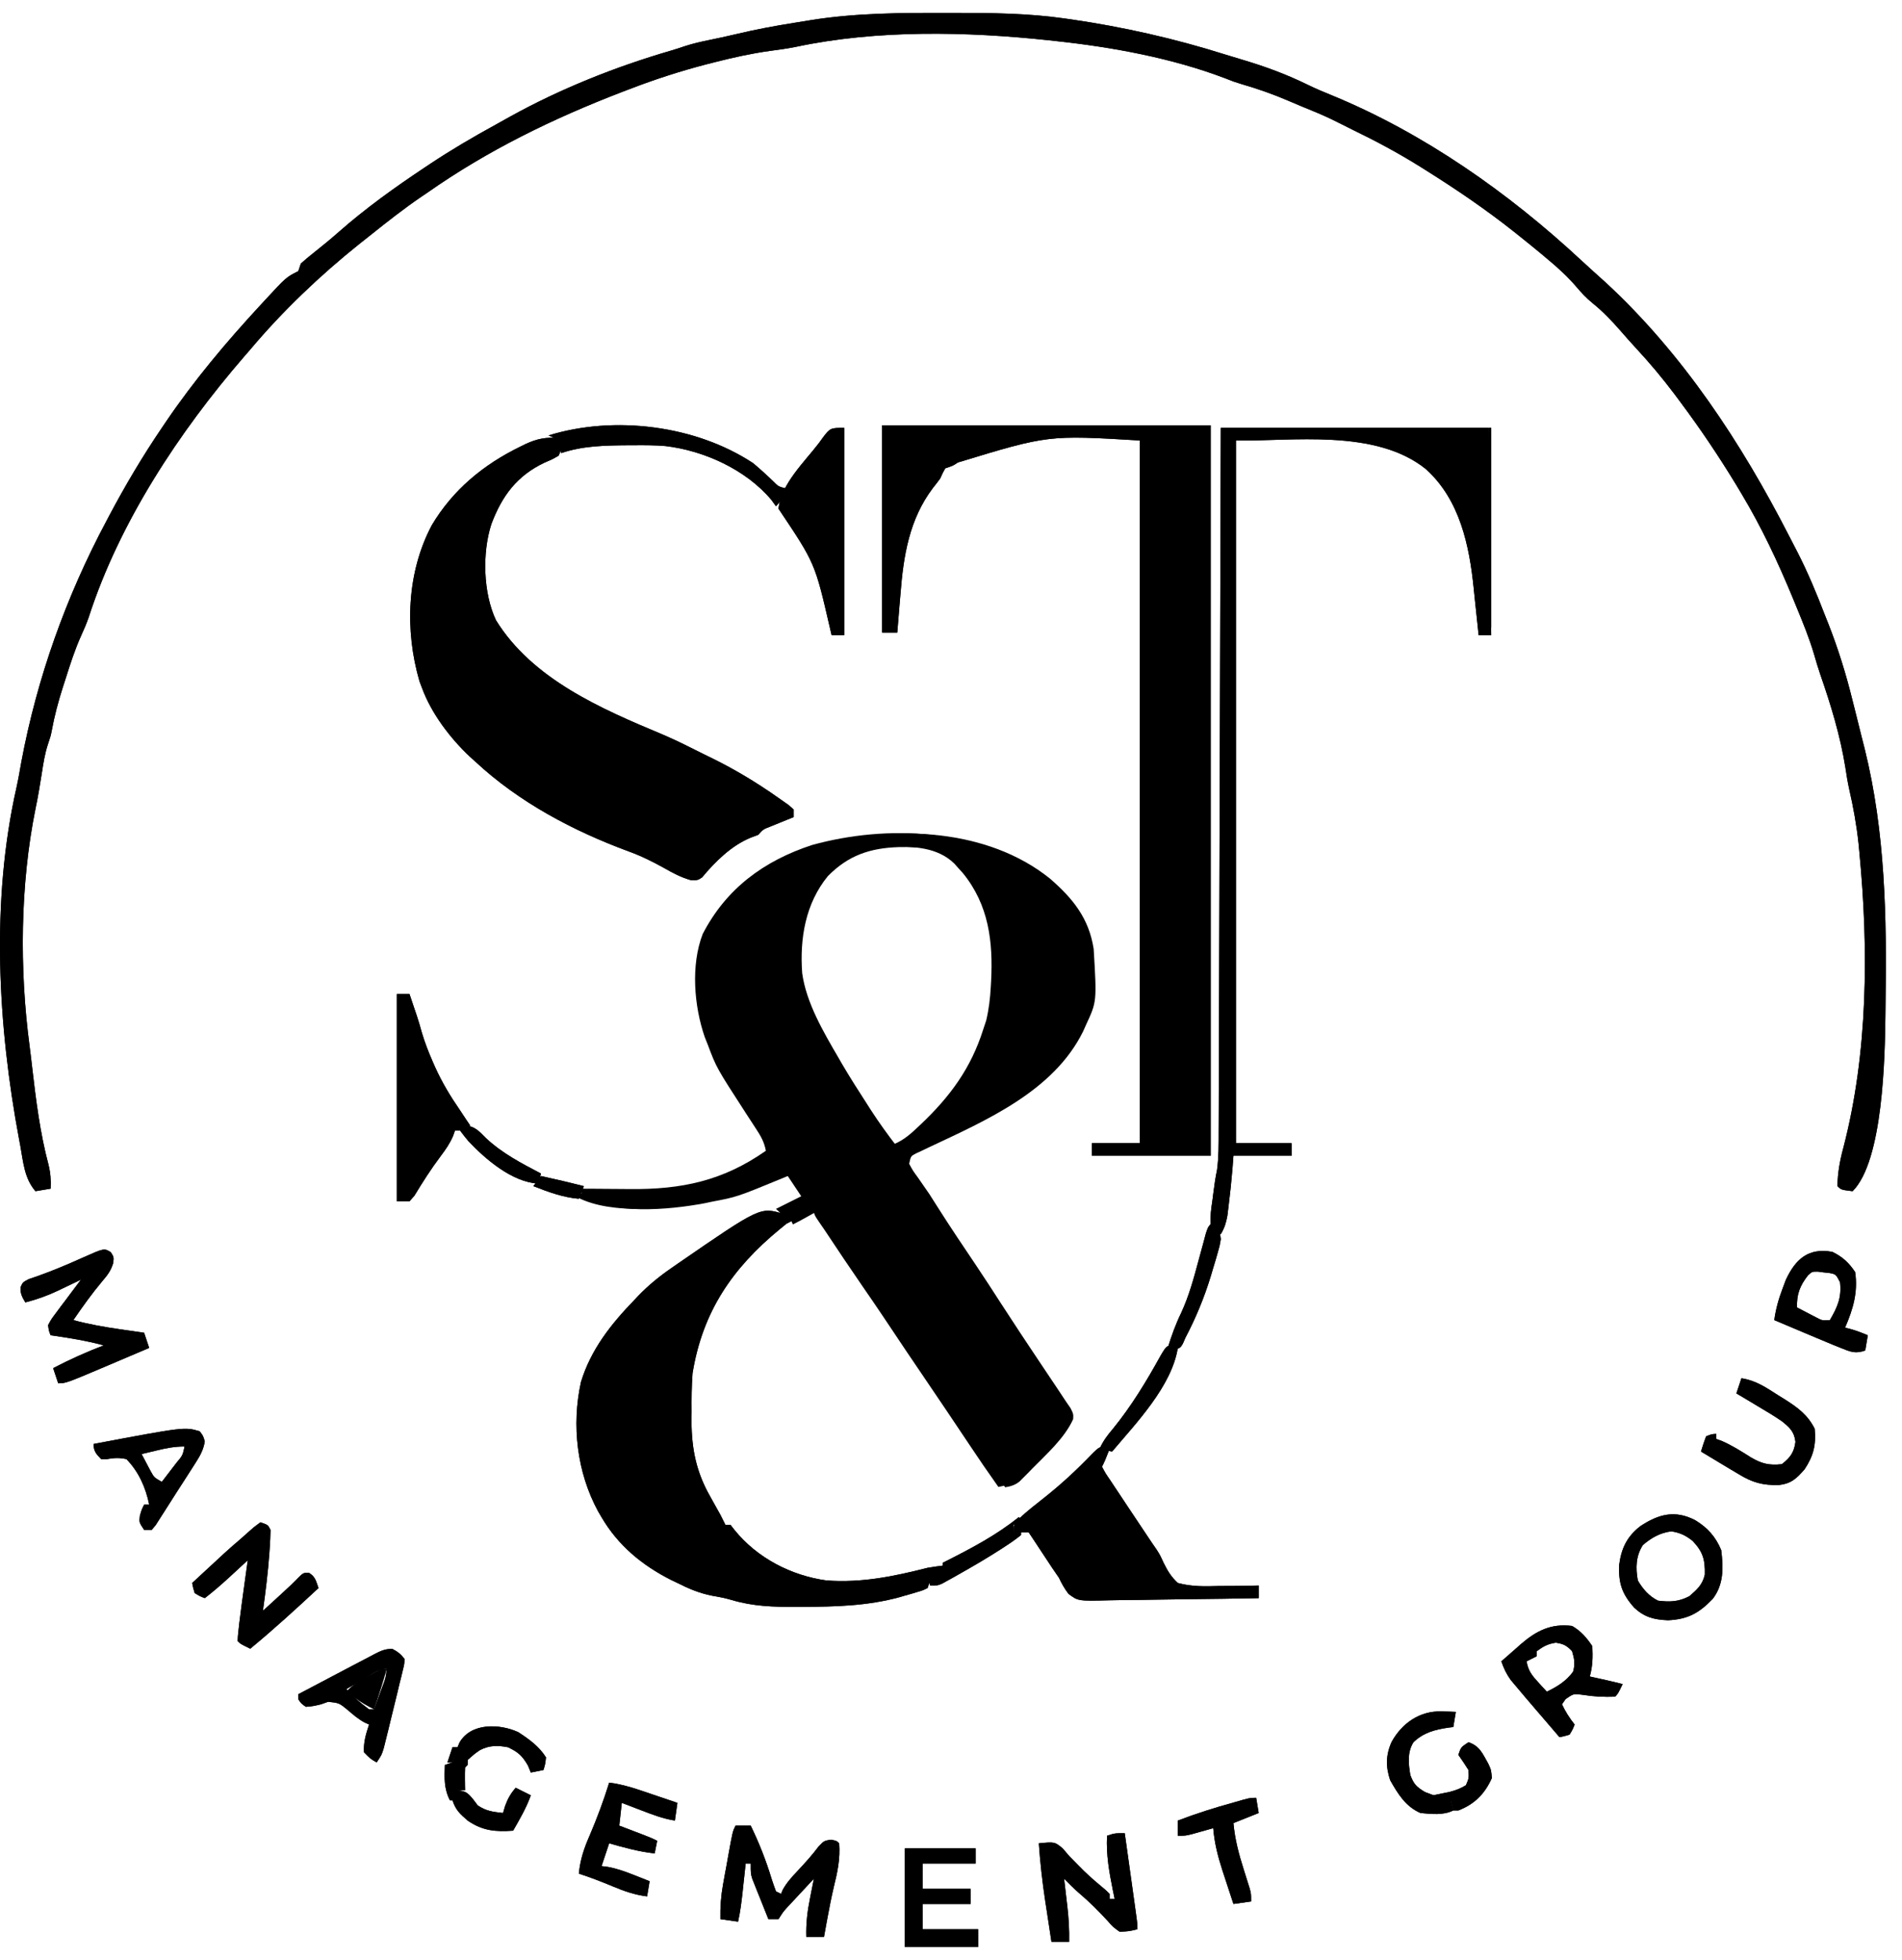 <svg xmlns="http://www.w3.org/2000/svg" width="99" height="102" viewBox="0 0 99 102" fill="none"><g id="Logo"><path id="Vector" d="M54.295 45.707C55.487 46.741 56.325 47.772 56.571 49.368C56.735 52.112 56.735 52.112 56.176 53.315C56.125 53.43 56.073 53.545 56.02 53.663C54.481 56.775 50.989 58.284 47.994 59.696C47.875 59.752 47.756 59.809 47.633 59.867C47.532 59.914 47.43 59.961 47.326 60.01C47.055 60.15 47.055 60.15 46.967 60.55C47.154 60.901 47.154 60.901 47.428 61.273C47.526 61.415 47.624 61.557 47.725 61.703C47.871 61.913 47.871 61.913 48.02 62.129C48.169 62.361 48.317 62.593 48.464 62.827C49.111 63.851 49.789 64.854 50.465 65.859C50.896 66.502 51.316 67.151 51.736 67.802C52.416 68.856 53.11 69.9 53.808 70.942C54.047 71.299 54.285 71.655 54.523 72.011C54.578 72.092 54.632 72.173 54.688 72.257C54.834 72.476 54.979 72.696 55.124 72.916C55.204 73.032 55.284 73.148 55.367 73.268C55.518 73.573 55.518 73.573 55.503 73.842C55.056 74.83 54.132 75.646 53.38 76.41C53.301 76.492 53.222 76.573 53.14 76.657C53.026 76.771 53.026 76.771 52.91 76.887C52.842 76.956 52.774 77.024 52.705 77.094C52.462 77.28 52.265 77.335 51.966 77.388C51.449 76.66 50.943 75.924 50.449 75.179C49.706 74.061 48.954 72.95 48.201 71.839C47.941 71.456 47.682 71.073 47.423 70.69C47.361 70.598 47.298 70.507 47.234 70.412C46.779 69.739 46.328 69.063 45.878 68.386C45.571 67.928 45.259 67.474 44.945 67.021C44.248 66.011 43.567 64.992 42.889 63.97C42.838 63.897 42.788 63.824 42.735 63.748C42.363 63.208 42.363 63.208 42.363 62.918C42.281 62.964 42.198 63.01 42.113 63.057C42.006 63.117 41.898 63.177 41.788 63.239C41.627 63.328 41.627 63.328 41.464 63.419C41.283 63.518 41.101 63.615 40.916 63.707C40.878 63.626 40.84 63.544 40.801 63.461C40.661 63.163 40.661 63.163 40.39 62.918C40.824 62.701 41.258 62.484 41.705 62.26C41.445 61.869 41.184 61.479 40.916 61.076C40.744 61.148 40.573 61.219 40.396 61.292C37.997 62.279 37.997 62.279 36.706 62.523C36.582 62.55 36.457 62.576 36.328 62.604C34.457 62.955 31.401 63.239 29.734 62.129C29.908 62.129 30.081 62.129 30.26 62.129C30.26 62.042 30.26 61.955 30.26 61.865C30.392 61.867 30.523 61.868 30.658 61.87C31.152 61.874 31.647 61.877 32.141 61.88C32.353 61.881 32.566 61.883 32.778 61.885C35.467 61.914 37.632 61.46 39.864 59.892C39.779 59.437 39.6 59.126 39.346 58.741C39.222 58.551 39.222 58.551 39.096 58.357C39.002 58.212 38.908 58.068 38.811 57.919C37.293 55.574 37.293 55.574 36.838 54.367C36.787 54.238 36.735 54.109 36.682 53.975C36.124 52.358 35.951 50.231 36.575 48.612C37.8 46.241 39.765 44.8 42.267 43.979C46.171 42.9 51.039 43.088 54.295 45.707ZM42.738 45.577C41.567 47.005 41.269 48.824 41.398 50.627C41.611 52.177 42.508 53.694 43.284 55.025C43.344 55.13 43.404 55.235 43.466 55.343C43.89 56.066 44.344 56.77 44.797 57.475C44.856 57.568 44.915 57.66 44.977 57.756C45.394 58.402 45.841 59.019 46.31 59.629C46.894 59.441 47.286 59.123 47.724 58.708C47.827 58.611 47.827 58.611 47.932 58.513C49.453 57.07 50.541 55.595 51.177 53.578C51.229 53.423 51.28 53.268 51.333 53.109C51.473 52.516 51.539 51.95 51.572 51.341C51.577 51.253 51.582 51.165 51.587 51.074C51.694 49.006 51.467 47.1 50.12 45.444C50.035 45.35 49.949 45.256 49.861 45.158C49.797 45.086 49.732 45.013 49.665 44.938C48.788 44.094 47.568 44.051 46.418 44.069C44.939 44.118 43.808 44.492 42.738 45.577Z" fill="black"></path><path id="Vector_2" d="M49.302 0.67C49.435 0.67 49.569 0.67 49.706 0.67C51.609 0.673 53.499 0.689 55.386 0.957C55.512 0.975 55.637 0.993 55.767 1.011C58.48 1.406 61.133 2.006 63.748 2.83C64.071 2.931 64.395 3.028 64.719 3.124C65.893 3.475 66.994 3.884 68.094 4.424C68.499 4.62 68.905 4.794 69.323 4.961C74.107 6.928 78.517 10.03 82.289 13.535C82.725 13.938 83.167 14.335 83.608 14.732C87.597 18.426 90.645 23.062 93.11 27.87C93.253 28.149 93.397 28.427 93.542 28.705C94.094 29.781 94.55 30.876 94.983 32.003C95.042 32.15 95.1 32.297 95.16 32.448C95.68 33.766 96.092 35.101 96.43 36.476C96.472 36.642 96.514 36.808 96.557 36.979C96.67 37.427 96.782 37.876 96.893 38.325C96.948 38.544 97.004 38.763 97.06 38.982C98.128 43.301 98.209 47.72 98.144 52.142C98.141 52.358 98.139 52.575 98.137 52.791C98.112 54.995 98.02 60.408 96.43 61.997C95.831 61.924 95.831 61.924 95.641 61.734C95.647 61.054 95.768 60.398 95.945 59.744C97.23 54.819 97.265 49.429 96.784 44.386C96.769 44.223 96.753 44.06 96.737 43.892C96.635 42.945 96.47 42.025 96.257 41.096C96.173 40.711 96.108 40.328 96.052 39.938C95.787 38.291 95.295 36.68 94.748 35.107C94.627 34.748 94.519 34.391 94.415 34.027C94.168 33.196 93.841 32.401 93.512 31.601C93.447 31.444 93.383 31.288 93.317 31.126C92.537 29.242 91.691 27.438 90.642 25.689C90.555 25.544 90.469 25.399 90.379 25.25C89.48 23.771 88.52 22.34 87.485 20.953C87.382 20.814 87.279 20.676 87.173 20.533C86.54 19.692 85.876 18.897 85.159 18.125C84.884 17.828 84.617 17.527 84.352 17.22C83.898 16.7 83.437 16.215 82.897 15.781C82.575 15.519 82.311 15.235 82.042 14.918C81.575 14.372 81.065 13.913 80.513 13.455C80.41 13.369 80.308 13.283 80.203 13.194C79.827 12.882 79.448 12.575 79.066 12.271C78.986 12.207 78.907 12.144 78.825 12.078C77.344 10.904 75.8 9.853 74.198 8.85C74.108 8.793 74.017 8.736 73.924 8.678C72.773 7.957 71.591 7.327 70.37 6.736C70.105 6.606 69.842 6.474 69.579 6.341C69.163 6.132 68.743 5.943 68.311 5.767C67.905 5.601 67.5 5.435 67.097 5.26C66.284 4.91 65.472 4.623 64.622 4.377C64.2 4.246 64.2 4.246 63.757 4.07C60.993 3.02 57.916 2.456 54.992 2.141C54.857 2.126 54.723 2.111 54.584 2.096C50.304 1.64 45.681 1.541 41.454 2.433C40.987 2.529 40.518 2.591 40.045 2.654C39.108 2.785 38.199 2.985 37.282 3.218C37.121 3.259 36.961 3.3 36.796 3.341C35.419 3.699 34.087 4.129 32.76 4.641C32.566 4.715 32.566 4.715 32.369 4.79C28.783 6.17 25.39 7.82 22.236 10.034C22.13 10.106 22.024 10.177 21.915 10.251C21.01 10.869 20.153 11.543 19.298 12.227C19.102 12.383 18.905 12.539 18.708 12.694C16.668 14.325 14.709 16.189 13.027 18.191C12.868 18.374 12.868 18.374 12.706 18.561C9.331 22.462 6.212 27.183 4.621 32.117C4.505 32.448 4.377 32.752 4.23 33.07C3.896 33.81 3.652 34.576 3.407 35.35C3.362 35.49 3.316 35.631 3.269 35.775C3.03 36.524 2.833 37.262 2.692 38.035C2.635 38.318 2.635 38.318 2.499 38.723C2.331 39.228 2.255 39.733 2.174 40.258C2.077 40.876 1.976 41.489 1.846 42.101C1.049 46.043 1.011 50.454 1.539 54.435C1.588 54.807 1.631 55.18 1.674 55.553C1.872 57.26 2.085 58.969 2.528 60.632C2.631 61.061 2.657 61.426 2.635 61.865C2.374 61.909 2.114 61.952 1.845 61.997C1.263 61.32 1.212 60.482 1.056 59.629C1.035 59.52 1.015 59.412 0.994 59.3C-0.115 53.383 -0.479 46.883 0.861 40.974C0.958 40.532 1.035 40.087 1.113 39.642C1.931 35.278 3.438 31.055 5.529 27.136C5.582 27.034 5.636 26.933 5.691 26.828C6.526 25.255 7.423 23.741 8.423 22.269C8.516 22.131 8.516 22.131 8.61 21.991C10.09 19.809 11.78 17.797 13.57 15.864C13.635 15.792 13.701 15.721 13.769 15.648C14.896 14.428 14.896 14.428 15.527 14.112C15.592 13.917 15.592 13.917 15.658 13.718C15.873 13.523 16.096 13.338 16.324 13.159C16.768 12.805 17.207 12.451 17.631 12.073C19.047 10.83 20.537 9.762 22.104 8.719C22.189 8.662 22.275 8.605 22.363 8.546C23.476 7.806 24.62 7.134 25.792 6.493C26.038 6.358 26.282 6.221 26.525 6.084C29.143 4.63 32.032 3.476 34.905 2.64C35.154 2.567 35.401 2.487 35.646 2.403C36.065 2.267 36.48 2.172 36.912 2.084C37.363 1.991 37.812 1.897 38.26 1.789C39.297 1.541 40.337 1.344 41.391 1.18C41.653 1.139 41.915 1.095 42.178 1.052C44.538 0.672 46.917 0.667 49.302 0.67Z" fill="black"></path><path id="Vector_3" d="M45.915 22.137C51.559 22.137 57.202 22.137 63.017 22.137C63.017 34.683 63.017 47.229 63.017 60.155C60.976 60.155 58.936 60.155 56.834 60.155C56.834 59.938 56.834 59.721 56.834 59.498C57.659 59.498 58.483 59.498 59.333 59.498C59.333 47.429 59.333 35.361 59.333 22.926C54.555 22.641 54.555 22.641 49.86 24.07C49.599 24.242 49.599 24.242 49.204 24.373C49.065 24.618 49.065 24.618 48.941 24.899C48.818 25.067 48.692 25.231 48.562 25.393C47.325 27.03 47.023 28.931 46.869 30.926C46.852 31.121 46.836 31.316 46.819 31.511C46.779 31.982 46.741 32.453 46.704 32.924C46.444 32.924 46.183 32.924 45.915 32.924C45.915 29.364 45.915 25.805 45.915 22.137Z" fill="black"></path><path id="Vector_4" d="M29.076 22.795C29.254 23.328 29.254 23.328 29.076 23.716C28.755 23.903 28.755 23.903 28.345 24.077C26.906 24.759 26.127 25.811 25.576 27.278C25.093 28.773 25.148 30.857 25.814 32.277C27.706 35.343 31.278 36.888 34.493 38.229C35.234 38.545 35.952 38.913 36.673 39.272C36.82 39.344 36.967 39.416 37.118 39.49C38.074 39.965 38.977 40.487 39.864 41.08C39.946 41.135 40.027 41.189 40.112 41.245C40.302 41.374 40.49 41.506 40.678 41.639C40.799 41.724 40.92 41.809 41.045 41.896C41.133 41.974 41.22 42.052 41.311 42.133C41.311 42.263 41.311 42.393 41.311 42.527C41.144 42.594 41.144 42.594 40.974 42.662C40.83 42.721 40.686 42.779 40.538 42.84C40.394 42.898 40.251 42.956 40.103 43.016C39.724 43.163 39.724 43.163 39.469 43.448C39.273 43.522 39.273 43.522 39.074 43.596C38.065 44.013 37.233 44.836 36.544 45.665C36.312 45.816 36.312 45.816 35.948 45.805C35.454 45.665 35.036 45.446 34.593 45.191C33.988 44.855 33.396 44.556 32.743 44.32C29.841 43.251 27.005 41.751 24.735 39.633C24.647 39.554 24.559 39.475 24.468 39.394C23.431 38.42 22.457 37.139 21.964 35.802C21.901 35.635 21.901 35.635 21.836 35.464C21.061 32.808 21.17 29.796 22.472 27.34C23.567 25.496 25.165 24.179 27.078 23.247C27.218 23.178 27.218 23.178 27.36 23.108C27.964 22.831 28.412 22.747 29.076 22.795Z" fill="black"></path><path id="Vector_5" d="M54.65 45.726C55.842 46.76 56.68 47.791 56.926 49.387C57.09 52.131 57.09 52.131 56.531 53.334C56.48 53.449 56.428 53.564 56.376 53.682C54.837 56.794 51.344 58.303 48.349 59.715C48.23 59.772 48.111 59.828 47.989 59.887C47.887 59.934 47.785 59.981 47.681 60.029C47.41 60.169 47.41 60.169 47.323 60.569C47.51 60.92 47.51 60.92 47.783 61.293C47.881 61.434 47.979 61.576 48.08 61.722C48.226 61.933 48.226 61.933 48.375 62.148C48.524 62.38 48.672 62.613 48.819 62.847C49.466 63.87 50.145 64.873 50.82 65.878C51.251 66.521 51.672 67.171 52.091 67.821C52.772 68.875 53.465 69.92 54.163 70.962C54.402 71.318 54.64 71.674 54.879 72.031C54.933 72.112 54.987 72.192 55.043 72.276C55.19 72.495 55.334 72.715 55.479 72.935C55.559 73.051 55.639 73.168 55.722 73.287C55.873 73.593 55.873 73.593 55.858 73.861C55.412 74.849 54.487 75.665 53.736 76.429C53.657 76.511 53.577 76.592 53.496 76.676C53.382 76.79 53.382 76.79 53.265 76.907C53.197 76.975 53.13 77.043 53.06 77.113C52.817 77.299 52.62 77.354 52.322 77.408C51.804 76.679 51.299 75.943 50.805 75.198C50.061 74.08 49.309 72.969 48.556 71.858C48.297 71.475 48.037 71.092 47.778 70.709C47.716 70.618 47.654 70.526 47.59 70.431C47.134 69.758 46.683 69.082 46.233 68.405C45.926 67.947 45.614 67.493 45.3 67.04C44.603 66.031 43.922 65.011 43.245 63.989C43.194 63.916 43.143 63.843 43.09 63.767C42.718 63.227 42.718 63.227 42.718 62.937C42.636 62.983 42.553 63.029 42.469 63.076C42.361 63.136 42.254 63.196 42.143 63.258C41.983 63.347 41.983 63.347 41.819 63.438C41.638 63.538 41.456 63.634 41.271 63.726C41.233 63.645 41.195 63.563 41.156 63.48C41.016 63.183 41.016 63.183 40.745 62.937C41.179 62.72 41.613 62.503 42.061 62.279C41.8 61.889 41.54 61.498 41.271 61.095C41.1 61.167 40.928 61.238 40.751 61.312C38.352 62.299 38.352 62.299 37.062 62.542C36.937 62.569 36.812 62.596 36.683 62.623C34.812 62.974 31.756 63.259 30.089 62.148C30.263 62.148 30.437 62.148 30.616 62.148C30.616 62.061 30.616 61.974 30.616 61.885C30.747 61.886 30.878 61.887 31.013 61.889C31.508 61.894 32.002 61.897 32.496 61.899C32.709 61.9 32.921 61.902 33.134 61.904C35.822 61.933 37.987 61.48 40.219 59.911C40.134 59.456 39.955 59.145 39.701 58.76C39.578 58.57 39.578 58.57 39.452 58.376C39.358 58.231 39.263 58.087 39.166 57.938C37.648 55.593 37.648 55.593 37.193 54.386C37.142 54.257 37.09 54.128 37.038 53.995C36.48 52.377 36.306 50.25 36.93 48.631C38.155 46.26 40.12 44.82 42.622 43.998C46.526 42.919 51.394 43.107 54.65 45.726ZM43.093 45.596C41.922 47.024 41.624 48.843 41.754 50.646C41.966 52.196 42.863 53.713 43.639 55.044C43.699 55.149 43.76 55.254 43.822 55.362C44.245 56.086 44.699 56.789 45.152 57.494C45.211 57.587 45.271 57.679 45.332 57.775C45.749 58.421 46.196 59.039 46.665 59.648C47.249 59.461 47.641 59.142 48.079 58.727C48.182 58.631 48.182 58.631 48.288 58.532C49.808 57.089 50.896 55.614 51.532 53.597C51.584 53.442 51.635 53.288 51.688 53.128C51.829 52.535 51.894 51.969 51.927 51.361C51.932 51.272 51.937 51.184 51.943 51.093C52.049 49.025 51.822 47.119 50.475 45.463C50.39 45.369 50.305 45.275 50.217 45.178C50.152 45.105 50.087 45.032 50.02 44.958C49.143 44.113 47.923 44.07 46.773 44.089C45.294 44.137 44.163 44.511 43.093 45.596Z" fill="black"></path><path id="Vector_6" d="M40.784 63.181C40.849 63.441 40.849 63.441 40.916 63.707C40.806 63.796 40.696 63.886 40.583 63.977C38.114 66.008 36.571 68.266 36.048 71.469C35.997 72.136 35.993 72.798 35.999 73.466C35.997 73.634 35.996 73.802 35.994 73.975C35.999 75.436 36.25 76.639 36.977 77.906C37.069 78.072 37.161 78.238 37.253 78.403C37.333 78.546 37.413 78.689 37.495 78.835C37.584 79.01 37.673 79.185 37.758 79.362C37.845 79.362 37.932 79.362 38.022 79.362C38.092 79.451 38.163 79.541 38.235 79.633C39.407 81.083 41.177 82.004 43.02 82.256C44.843 82.391 46.522 82.046 48.282 81.598C48.589 81.546 48.895 81.505 49.203 81.466C49.018 81.929 48.853 82.043 48.414 82.256C48.371 82.386 48.327 82.516 48.282 82.65C48.051 82.765 48.051 82.765 47.754 82.854C47.646 82.887 47.538 82.919 47.427 82.953C47.264 82.999 47.264 82.999 47.099 83.045C47.008 83.072 46.917 83.098 46.823 83.126C45.155 83.581 43.479 83.625 41.763 83.629C41.654 83.63 41.546 83.63 41.435 83.631C40.277 83.637 39.205 83.606 38.085 83.273C37.75 83.174 37.42 83.111 37.076 83.053C36.417 82.924 35.856 82.689 35.259 82.387C35.147 82.333 35.034 82.279 34.919 82.224C33.414 81.461 32.17 80.433 31.312 78.967C31.252 78.865 31.192 78.762 31.13 78.657C30.03 76.631 29.742 74.182 30.24 71.926C30.755 70.233 31.808 68.908 33.023 67.654C33.09 67.582 33.158 67.511 33.227 67.437C33.771 66.874 34.343 66.411 34.988 65.968C35.084 65.901 35.181 65.834 35.281 65.765C39.572 62.81 39.572 62.81 40.784 63.181Z" fill="black"></path><path id="Vector_7" d="M63.543 22.269C68.144 22.269 72.746 22.269 77.487 22.269C77.531 25.828 77.574 29.388 77.619 33.056C77.402 33.056 77.185 33.056 76.961 33.056C76.948 32.931 76.936 32.805 76.923 32.676C76.875 32.202 76.824 31.727 76.772 31.253C76.751 31.05 76.729 30.846 76.709 30.643C76.484 28.387 75.985 26.027 74.237 24.431C71.604 22.281 67.172 22.983 64.332 22.926C64.332 34.995 64.332 47.063 64.332 59.498C65.287 59.498 66.242 59.498 67.226 59.498C67.226 59.715 67.226 59.932 67.226 60.155C66.228 60.155 65.229 60.155 64.201 60.155C64.184 60.375 64.168 60.595 64.151 60.821C64.096 61.478 64.028 62.132 63.946 62.786C63.925 62.949 63.905 63.112 63.885 63.28C63.816 63.654 63.736 63.91 63.543 64.233C63.274 64.047 63.274 64.047 63.017 63.707C62.984 63.288 63.046 62.888 63.107 62.474C63.121 62.364 63.135 62.253 63.149 62.14C63.203 61.72 63.259 61.304 63.347 60.89C63.438 60.218 63.431 59.553 63.432 58.875C63.433 58.719 63.433 58.562 63.434 58.401C63.436 57.968 63.437 57.535 63.438 57.102C63.439 56.634 63.441 56.166 63.442 55.699C63.445 54.889 63.447 54.079 63.45 53.27C63.453 52.099 63.456 50.928 63.46 49.758C63.466 47.858 63.472 45.959 63.477 44.059C63.483 42.215 63.488 40.37 63.494 38.525C63.494 38.411 63.495 38.297 63.495 38.18C63.497 37.609 63.498 37.039 63.5 36.468C63.515 31.735 63.529 27.002 63.543 22.269Z" fill="black"></path><path id="Vector_8" d="M57.754 75.415C57.508 76.04 57.508 76.04 57.36 76.336C57.542 76.681 57.542 76.681 57.808 77.068C57.856 77.141 57.904 77.214 57.954 77.289C58.108 77.523 58.264 77.756 58.42 77.989C58.522 78.142 58.624 78.296 58.725 78.449C59.086 78.994 59.449 79.537 59.813 80.08C59.877 80.175 59.941 80.27 60.007 80.368C60.07 80.459 60.133 80.55 60.198 80.643C60.385 80.94 60.385 80.94 60.562 81.329C60.775 81.759 60.954 82.06 61.306 82.387C62.031 82.584 62.723 82.567 63.469 82.544C63.667 82.543 63.866 82.542 64.064 82.543C64.549 82.542 65.032 82.533 65.516 82.519C65.516 82.736 65.516 82.953 65.516 83.177C64.277 83.201 63.039 83.22 61.8 83.231C61.225 83.237 60.65 83.244 60.075 83.256C59.52 83.268 58.965 83.274 58.409 83.277C58.198 83.278 57.986 83.282 57.775 83.288C56.118 83.331 56.118 83.331 55.615 82.954C55.41 82.685 55.267 82.43 55.123 82.124C55.007 81.949 54.889 81.775 54.768 81.604C54.656 81.435 54.544 81.266 54.433 81.097C54.376 81.01 54.319 80.924 54.26 80.836C54.109 80.608 53.958 80.379 53.808 80.151C53.721 80.021 53.634 79.891 53.545 79.756C53.371 79.756 53.197 79.756 53.019 79.756C52.932 79.756 52.845 79.756 52.755 79.756C52.755 79.362 52.755 79.362 53.022 79.058C53.46 78.645 53.936 78.279 54.408 77.906C55.263 77.225 56.043 76.501 56.8 75.713C57.261 75.251 57.261 75.251 57.754 75.415Z" fill="black"></path><path id="Vector_9" d="M20.657 51.736C20.874 51.736 21.091 51.736 21.315 51.736C21.397 51.98 21.479 52.224 21.561 52.468C21.607 52.603 21.653 52.739 21.7 52.879C21.795 53.172 21.883 53.467 21.964 53.764C22.117 54.28 22.308 54.763 22.523 55.255C22.563 55.346 22.604 55.438 22.645 55.532C23.006 56.335 23.446 57.063 23.946 57.787C24.053 57.949 24.16 58.111 24.266 58.272C24.334 58.373 24.402 58.473 24.472 58.577C24.077 58.84 24.077 58.84 23.683 58.84C23.649 58.934 23.616 59.029 23.581 59.127C23.409 59.522 23.202 59.82 22.943 60.163C22.444 60.828 22.002 61.517 21.572 62.229C21.487 62.326 21.402 62.423 21.315 62.523C21.098 62.523 20.881 62.523 20.657 62.523C20.657 58.963 20.657 55.404 20.657 51.736Z" fill="black"></path><path id="Vector_10" d="M43.942 22.269C43.942 25.828 43.942 29.388 43.942 33.056C43.725 33.056 43.508 33.056 43.284 33.056C43.255 32.931 43.227 32.807 43.197 32.679C42.421 29.309 42.421 29.309 40.522 26.478C40.639 25.207 41.884 24.029 42.626 23.058C42.692 22.967 42.758 22.876 42.825 22.782C43.212 22.266 43.239 22.269 43.942 22.269Z" fill="black"></path><path id="Vector_11" d="M38.285 95.016C38.546 95.016 38.806 95.016 39.075 95.016C39.517 95.923 39.873 96.833 40.166 97.797C40.234 98.012 40.311 98.225 40.39 98.437C40.477 98.48 40.564 98.523 40.653 98.568C40.684 98.496 40.714 98.424 40.745 98.349C40.964 97.956 41.242 97.664 41.549 97.335C41.92 96.937 42.277 96.546 42.602 96.11C42.89 95.806 42.89 95.806 43.251 95.748C43.547 95.806 43.547 95.806 43.679 95.937C43.741 96.743 43.591 97.435 43.398 98.216C43.27 98.761 43.164 99.308 43.062 99.859C43.036 100 43.036 100 43.01 100.143C42.969 100.363 42.929 100.584 42.89 100.805C42.586 100.805 42.282 100.805 41.969 100.805C41.947 100.1 42.026 99.464 42.166 98.774C42.185 98.678 42.204 98.581 42.223 98.482C42.269 98.248 42.316 98.013 42.363 97.779C42.105 98.055 41.848 98.332 41.59 98.609C41.517 98.688 41.444 98.766 41.369 98.847C41.299 98.922 41.228 98.998 41.156 99.076C41.059 99.181 41.059 99.181 40.959 99.287C40.758 99.512 40.758 99.512 40.522 99.884C40.348 99.884 40.174 99.884 39.995 99.884C39.84 99.501 39.688 99.117 39.535 98.733C39.491 98.624 39.447 98.516 39.402 98.404C39.36 98.299 39.319 98.194 39.276 98.085C39.237 97.989 39.199 97.892 39.159 97.793C39.075 97.516 39.075 97.516 39.075 96.99C38.988 96.99 38.901 96.99 38.812 96.99C38.794 97.153 38.777 97.316 38.759 97.484C38.735 97.701 38.712 97.916 38.688 98.132C38.677 98.24 38.665 98.347 38.654 98.458C38.596 98.983 38.533 99.499 38.417 100.015C38.113 99.972 37.809 99.928 37.496 99.884C37.483 99.261 37.525 98.689 37.635 98.076C37.664 97.914 37.693 97.752 37.723 97.585C37.754 97.419 37.785 97.252 37.817 97.08C37.847 96.911 37.877 96.741 37.908 96.567C38.135 95.316 38.135 95.316 38.285 95.016Z" fill="black"></path><path id="Vector_12" d="M5.767 65.171C5.924 65.417 5.924 65.417 5.897 65.723C5.773 66.138 5.597 66.363 5.315 66.692C4.776 67.338 4.292 68.011 3.819 68.706C4.625 68.923 5.426 69.065 6.252 69.183C6.434 69.209 6.434 69.209 6.618 69.236C6.913 69.279 7.207 69.322 7.502 69.364C7.589 69.624 7.676 69.885 7.765 70.153C7.217 70.386 6.669 70.619 6.121 70.852C5.967 70.918 5.812 70.983 5.653 71.051C3.428 71.995 3.428 71.995 3.029 71.995C2.943 71.734 2.856 71.474 2.766 71.206C3.626 70.759 4.492 70.366 5.397 70.022C4.486 69.772 3.569 69.629 2.635 69.495C2.544 69.271 2.544 69.271 2.503 68.969C2.664 68.667 2.664 68.667 2.906 68.344C3.033 68.173 3.033 68.173 3.162 67.998C3.249 67.884 3.335 67.771 3.424 67.654C3.502 67.548 3.581 67.443 3.662 67.334C3.844 67.089 4.028 66.844 4.213 66.601C4.082 66.665 3.95 66.728 3.814 66.793C3.638 66.877 3.461 66.961 3.284 67.045C3.198 67.087 3.112 67.129 3.023 67.172C2.463 67.436 1.919 67.631 1.319 67.785C1.15 67.506 1.053 67.326 1.069 66.996C1.188 66.733 1.188 66.733 1.501 66.57C1.708 66.5 1.708 66.5 1.919 66.429C2.73 66.141 3.511 65.813 4.295 65.46C5.422 64.957 5.422 64.957 5.767 65.171Z" fill="black"></path><path id="Vector_13" d="M13.554 79.23C13.948 79.362 13.948 79.362 14.08 79.625C14.075 79.94 14.061 80.248 14.039 80.562C14.033 80.654 14.027 80.747 14.02 80.842C13.949 81.844 13.822 82.839 13.685 83.835C13.938 83.604 14.19 83.374 14.442 83.144C14.513 83.079 14.583 83.015 14.656 82.948C14.967 82.664 15.27 82.381 15.561 82.078C15.79 81.861 15.79 81.861 16.07 81.853C16.413 82.048 16.448 82.289 16.579 82.651C15.417 83.73 14.251 84.798 13.027 85.808C12.518 85.561 12.518 85.561 12.37 85.413C12.379 85.166 12.379 85.166 12.415 84.843C12.428 84.724 12.441 84.605 12.454 84.482C12.532 83.843 12.618 83.206 12.707 82.568C12.725 82.436 12.743 82.304 12.762 82.168C12.806 81.847 12.851 81.525 12.896 81.204C12.79 81.302 12.683 81.4 12.574 81.501C12.432 81.632 12.29 81.763 12.148 81.894C12.078 81.959 12.008 82.023 11.936 82.09C11.523 82.47 11.103 82.832 10.66 83.177C10.405 83.078 10.405 83.078 10.133 82.914C10.051 82.64 10.051 82.64 10.002 82.388C11.823 80.697 11.823 80.697 12.539 80.082C12.691 79.951 12.841 79.817 12.989 79.682C13.2 79.493 13.2 79.493 13.554 79.23Z" fill="black"></path><path id="Vector_14" d="M58.544 95.411C58.638 96.081 58.731 96.75 58.825 97.42C58.857 97.648 58.889 97.876 58.921 98.103C58.967 98.431 59.012 98.758 59.058 99.085C59.072 99.187 59.087 99.29 59.101 99.395C59.202 100.117 59.202 100.117 59.202 100.41C58.782 100.513 58.782 100.513 58.281 100.541C57.94 100.299 57.94 100.299 57.631 99.949C57.158 99.435 56.681 98.963 56.148 98.512C55.883 98.278 55.635 98.031 55.387 97.779C55.415 98.019 55.415 98.019 55.444 98.264C55.469 98.478 55.494 98.692 55.518 98.905C55.531 99.01 55.543 99.116 55.556 99.224C55.627 99.843 55.663 100.444 55.65 101.068C55.346 101.068 55.042 101.068 54.729 101.068C54.643 100.509 54.559 99.95 54.474 99.39C54.45 99.234 54.426 99.078 54.401 98.917C54.252 97.925 54.14 96.938 54.071 95.937C54.894 95.856 54.894 95.856 55.313 96.2C55.424 96.33 55.535 96.461 55.65 96.595C55.816 96.766 55.983 96.936 56.151 97.105C56.24 97.194 56.329 97.284 56.421 97.376C56.786 97.728 57.17 98.055 57.561 98.378C57.625 98.441 57.689 98.504 57.755 98.568C57.755 98.655 57.755 98.742 57.755 98.831C57.842 98.831 57.928 98.831 58.018 98.831C57.989 98.693 57.961 98.555 57.931 98.412C57.737 97.444 57.57 96.535 57.623 95.542C58.018 95.411 58.018 95.411 58.544 95.411Z" fill="black"></path><path id="Vector_15" d="M81.828 84.624C82.288 84.889 82.587 85.235 82.881 85.676C82.908 86.243 82.902 86.708 82.749 87.255C82.829 87.272 82.908 87.29 82.99 87.308C83.095 87.331 83.2 87.354 83.308 87.378C83.412 87.401 83.516 87.424 83.623 87.448C83.903 87.511 84.181 87.579 84.46 87.649C84.213 88.159 84.213 88.159 84.065 88.307C83.486 88.328 82.959 88.301 82.388 88.209C81.905 88.144 81.905 88.144 81.491 88.43C81.429 88.52 81.367 88.61 81.302 88.702C81.483 89.09 81.695 89.418 81.96 89.754C81.861 90.009 81.861 90.009 81.697 90.28C81.424 90.363 81.424 90.363 81.171 90.412C80.642 89.8 80.116 89.186 79.592 88.57C79.531 88.498 79.469 88.426 79.405 88.352C79.242 88.159 79.08 87.966 78.918 87.773C78.825 87.663 78.733 87.553 78.637 87.439C78.408 87.123 78.272 86.833 78.145 86.465C78.41 86.231 78.676 85.998 78.942 85.767C79.016 85.701 79.09 85.635 79.166 85.567C79.976 84.869 80.742 84.486 81.828 84.624ZM79.987 85.939C79.987 86.026 79.987 86.113 79.987 86.202C79.726 86.333 79.726 86.333 79.46 86.465C79.537 86.947 79.735 87.195 80.061 87.551C80.187 87.69 80.187 87.69 80.316 87.832C80.381 87.902 80.446 87.972 80.513 88.044C81.053 87.784 81.518 87.499 81.878 87.008C81.996 86.605 81.948 86.339 81.828 85.939C81.551 85.642 81.383 85.557 80.982 85.495C80.57 85.555 80.319 85.692 79.987 85.939Z" fill="black"></path><path id="Vector_16" d="M88.242 79.123C88.882 79.513 89.302 79.983 89.59 80.677C89.705 81.589 89.726 82.46 89.15 83.213C88.441 83.951 87.86 84.279 86.819 84.328C86.082 84.294 85.605 84.175 85.059 83.671C84.428 82.957 84.236 82.405 84.279 81.437C84.395 80.577 84.684 79.975 85.372 79.436C86.328 78.8 87.189 78.573 88.242 79.123ZM85.512 80.414C85.145 80.985 85.13 81.6 85.249 82.256C85.513 82.707 85.83 83.073 86.301 83.308C86.921 83.384 87.37 83.368 87.929 83.078C88.328 82.736 88.622 82.473 88.736 81.949C88.754 81.176 88.64 80.764 88.104 80.2C87.748 79.913 87.444 79.771 86.992 79.699C86.404 79.778 85.962 80.029 85.512 80.414Z" fill="black"></path><path id="Vector_17" d="M47.099 96.2C48.314 96.2 49.53 96.2 50.782 96.2C50.782 96.461 50.782 96.721 50.782 96.99C49.87 96.99 48.959 96.99 48.02 96.99C48.02 97.424 48.02 97.858 48.02 98.305C48.844 98.305 49.669 98.305 50.519 98.305C50.519 98.566 50.519 98.826 50.519 99.094C49.694 99.094 48.869 99.094 48.02 99.094C48.02 99.529 48.02 99.963 48.02 100.41C48.975 100.41 49.93 100.41 50.914 100.41C50.914 100.714 50.914 101.018 50.914 101.331C49.655 101.331 48.396 101.331 47.099 101.331C47.099 99.638 47.099 97.945 47.099 96.2Z" fill="black"></path><path id="Vector_18" d="M31.708 92.78C32.483 92.873 33.193 93.129 33.928 93.38C34.056 93.423 34.184 93.467 34.316 93.511C34.631 93.618 34.945 93.725 35.26 93.832C35.216 94.136 35.173 94.44 35.128 94.753C34.511 94.657 33.956 94.442 33.377 94.219C33.279 94.182 33.182 94.145 33.082 94.106C32.843 94.016 32.604 93.924 32.365 93.832C32.322 94.223 32.279 94.614 32.234 95.016C32.354 95.062 32.475 95.108 32.599 95.156C32.755 95.215 32.911 95.275 33.073 95.337C33.228 95.397 33.384 95.456 33.544 95.517C33.944 95.674 33.944 95.674 34.207 95.806C34.164 96.023 34.12 96.24 34.076 96.463C33.261 96.373 32.495 96.163 31.708 95.937C31.512 96.523 31.512 96.523 31.313 97.121C31.425 97.136 31.536 97.151 31.651 97.166C32.133 97.258 32.551 97.409 33.007 97.59C33.158 97.65 33.31 97.71 33.466 97.771C33.638 97.84 33.638 97.84 33.813 97.91C33.769 98.171 33.726 98.431 33.681 98.7C33.045 98.62 32.492 98.429 31.905 98.182C31.319 97.939 30.734 97.709 30.129 97.516C30.201 96.78 30.4 96.192 30.697 95.518C31.081 94.617 31.417 93.716 31.708 92.78Z" fill="black"></path><path id="Vector_19" d="M95.378 65.154C95.906 65.414 96.236 65.718 96.562 66.207C96.715 67.26 96.452 68.141 96.036 69.101C96.115 69.12 96.194 69.138 96.276 69.158C96.604 69.243 96.907 69.365 97.22 69.495C97.176 69.756 97.133 70.016 97.088 70.285C96.592 70.471 96.311 70.358 95.83 70.161C95.682 70.101 95.533 70.041 95.38 69.98C95.204 69.906 95.028 69.832 94.852 69.758C94.745 69.714 94.638 69.669 94.528 69.624C93.801 69.32 93.076 69.014 92.352 68.706C92.433 68.121 92.578 67.605 92.788 67.053C92.869 66.838 92.869 66.838 92.951 66.617C93.465 65.51 94.144 64.928 95.378 65.154ZM94.105 66.379C93.682 66.919 93.512 67.37 93.536 68.048C93.747 68.159 93.958 68.268 94.169 68.377C94.346 68.469 94.346 68.469 94.525 68.562C94.853 68.733 94.853 68.733 95.246 68.706C95.636 68.036 95.867 67.531 95.773 66.733C95.559 66.322 95.559 66.322 95.239 66.257C95.135 66.246 95.032 66.235 94.926 66.223C94.823 66.21 94.72 66.197 94.614 66.183C94.317 66.181 94.317 66.181 94.105 66.379Z" fill="black"></path><path id="Vector_20" d="M20.428 85.822C20.702 85.962 20.86 86.091 21.052 86.334C21.049 86.593 21.049 86.593 20.974 86.898C20.946 87.014 20.919 87.131 20.89 87.251C20.84 87.448 20.84 87.448 20.789 87.649C20.754 87.797 20.719 87.944 20.684 88.095C20.569 88.581 20.449 89.065 20.328 89.549C20.288 89.715 20.247 89.882 20.206 90.053C20.166 90.212 20.127 90.371 20.086 90.535C20.033 90.751 20.033 90.751 19.978 90.971C19.868 91.333 19.868 91.333 19.605 91.728C19.268 91.53 19.268 91.53 18.947 91.201C18.909 90.692 19.051 90.233 19.21 89.754C19.135 89.721 19.06 89.687 18.983 89.653C18.65 89.472 18.395 89.254 18.109 89.006C17.653 88.632 17.653 88.632 17.081 88.57C16.959 88.614 16.837 88.657 16.711 88.702C16.292 88.8 16.292 88.8 15.922 88.833C15.675 88.661 15.675 88.661 15.527 88.439C15.527 88.352 15.527 88.265 15.527 88.176C16.245 87.795 16.964 87.416 17.684 87.04C17.904 86.924 18.123 86.809 18.343 86.692C18.628 86.541 18.915 86.392 19.202 86.243C19.288 86.197 19.374 86.151 19.463 86.104C19.795 85.934 20.05 85.804 20.428 85.822ZM18.931 87.386C18.844 87.436 18.758 87.487 18.668 87.538C18.454 87.663 18.24 87.787 18.026 87.912C18.582 88.482 18.582 88.482 19.21 88.965C19.297 88.965 19.384 88.965 19.473 88.965C19.584 88.664 19.693 88.362 19.802 88.061C19.834 87.975 19.865 87.889 19.897 87.801C20.072 87.342 20.072 87.342 20.131 86.86C19.678 86.86 19.313 87.162 18.931 87.386Z" fill="black"></path><path id="Vector_21" d="M10.396 74.494C10.577 74.733 10.577 74.733 10.659 75.02C10.591 75.438 10.433 75.736 10.207 76.089C10.108 76.244 10.108 76.244 10.008 76.402C9.938 76.51 9.868 76.619 9.796 76.731C9.689 76.897 9.689 76.897 9.581 77.067C9.437 77.29 9.294 77.512 9.15 77.735C8.973 78.009 8.798 78.285 8.624 78.562C8.534 78.704 8.443 78.846 8.349 78.992C8.27 79.116 8.191 79.24 8.11 79.367C8.04 79.452 7.969 79.537 7.897 79.625C7.767 79.625 7.636 79.625 7.502 79.625C7.239 79.23 7.239 79.23 7.28 78.893C7.371 78.572 7.371 78.572 7.502 78.309C7.589 78.309 7.676 78.309 7.765 78.309C7.589 77.427 7.215 76.589 6.581 75.941C6.206 75.86 5.936 75.876 5.56 75.942C5.414 75.942 5.414 75.942 5.266 75.941C5.006 75.674 4.871 75.531 4.871 75.152C9.614 74.259 9.614 74.259 10.396 74.494ZM8.193 75.481C8.039 75.518 7.885 75.554 7.726 75.592C7.609 75.62 7.492 75.649 7.371 75.678C7.471 75.871 7.573 76.062 7.675 76.254C7.731 76.361 7.788 76.468 7.846 76.578C8.024 76.897 8.024 76.897 8.423 77.125C8.621 76.868 8.818 76.611 9.015 76.353C9.071 76.279 9.128 76.206 9.186 76.131C9.506 75.75 9.506 75.75 9.607 75.284C9.093 75.284 8.69 75.362 8.193 75.481Z" fill="black"></path><path id="Vector_22" d="M90.642 71.732C91.398 71.848 91.923 72.214 92.558 72.62C92.726 72.724 92.726 72.724 92.897 72.829C93.564 73.252 94.095 73.639 94.457 74.363C94.53 75.205 94.399 75.761 93.931 76.468C93.512 76.948 93.238 77.218 92.589 77.288C91.768 77.313 91.212 77.161 90.511 76.731C90.343 76.631 90.175 76.532 90.007 76.432C89.515 76.14 89.026 75.844 88.537 75.547C88.616 75.281 88.704 75.017 88.801 74.757C89.08 74.642 89.08 74.642 89.327 74.626C89.327 74.713 89.327 74.8 89.327 74.889C89.417 74.921 89.507 74.954 89.599 74.987C90.138 75.218 90.628 75.529 91.123 75.843C91.686 76.181 92.095 76.278 92.747 76.204C93.182 75.861 93.381 75.596 93.454 75.045C93.391 74.504 93.153 74.297 92.747 73.968C92.349 73.696 91.937 73.449 91.522 73.204C91.412 73.138 91.302 73.071 91.189 73.003C90.919 72.842 90.65 72.681 90.379 72.521C90.466 72.261 90.553 72 90.642 71.732Z" fill="black"></path><path id="Vector_23" d="M39.206 24.11C39.566 24.412 39.908 24.723 40.246 25.05C40.515 25.321 40.515 25.321 40.916 25.426C40.774 25.809 40.682 26.054 40.389 26.347C40.311 26.238 40.232 26.13 40.151 26.018C38.829 24.443 36.646 23.45 34.63 23.214C34.106 23.17 33.582 23.17 33.056 23.173C32.94 23.174 32.825 23.174 32.706 23.174C31.513 23.184 30.346 23.196 29.208 23.584C29.197 23.481 29.186 23.378 29.175 23.272C29.114 22.906 29.114 22.906 28.807 22.773C28.722 22.737 28.637 22.701 28.55 22.663C31.965 21.603 36.222 22.132 39.206 24.11Z" fill="black"></path><path id="Vector_24" d="M65.385 93.569C65.428 93.83 65.471 94.09 65.516 94.359C65.082 94.532 64.648 94.706 64.201 94.885C64.278 95.729 64.478 96.487 64.735 97.294C64.808 97.526 64.881 97.758 64.954 97.991C64.986 98.093 65.018 98.194 65.051 98.299C65.121 98.568 65.121 98.568 65.121 98.963C64.666 99.028 64.666 99.028 64.201 99.094C64.048 98.634 63.898 98.174 63.748 97.713C63.684 97.519 63.684 97.519 63.619 97.322C63.383 96.592 63.213 95.912 63.148 95.148C63.048 95.176 62.949 95.205 62.846 95.234C62.715 95.271 62.584 95.307 62.449 95.345C62.32 95.382 62.19 95.418 62.056 95.456C61.701 95.543 61.701 95.543 61.306 95.543C61.306 95.282 61.306 95.022 61.306 94.753C62.264 94.386 63.229 94.082 64.218 93.81C65.049 93.569 65.049 93.569 65.385 93.569Z" fill="black"></path><path id="Vector_25" d="M75.029 89.072C75.24 89.077 75.24 89.077 75.455 89.083C75.561 89.087 75.668 89.092 75.777 89.097C75.734 89.357 75.69 89.617 75.645 89.886C75.561 89.896 75.477 89.906 75.39 89.916C74.675 90.024 74.101 90.169 73.57 90.678C73.242 91.21 73.311 91.79 73.409 92.385C73.59 92.867 73.728 92.997 74.165 93.265C74.613 93.446 75.047 93.579 75.514 93.701C75.557 93.874 75.601 94.048 75.645 94.227C75.125 94.487 74.503 94.413 73.935 94.359C73.16 94.022 72.762 93.365 72.357 92.648C72.121 91.941 72.132 91.324 72.439 90.65C72.979 89.677 73.91 89.035 75.029 89.072Z" fill="black"></path><path id="Vector_26" d="M26.972 90.149C27.538 90.517 28.054 90.885 28.419 91.464C28.378 91.826 28.378 91.826 28.287 92.122C28.07 92.165 27.853 92.209 27.629 92.254C27.581 92.134 27.532 92.015 27.481 91.892C27.186 91.381 26.977 91.194 26.445 90.938C25.914 90.835 25.466 90.83 24.981 91.087C24.698 91.282 24.698 91.282 24.341 91.596C24.297 91.466 24.254 91.335 24.209 91.201C23.948 91.236 23.948 91.236 23.683 91.333C23.639 91.463 23.596 91.593 23.551 91.728C23.465 91.728 23.378 91.728 23.288 91.728C23.375 91.467 23.462 91.207 23.551 90.938C23.638 90.938 23.725 90.938 23.814 90.938C23.848 90.858 23.882 90.777 23.916 90.694C24.516 89.647 26.014 89.71 26.972 90.149Z" fill="black"></path><path id="Vector_27" d="M63.148 63.576C63.468 63.895 63.494 64.053 63.543 64.496C63.488 64.83 63.488 64.83 63.387 65.182C63.35 65.312 63.312 65.443 63.274 65.577C63.233 65.714 63.191 65.851 63.148 65.993C63.107 66.133 63.065 66.274 63.022 66.419C62.678 67.546 62.247 68.584 61.701 69.627C61.657 69.728 61.614 69.829 61.568 69.933C61.438 70.153 61.438 70.153 61.044 70.285C60.957 70.241 60.87 70.198 60.781 70.153C60.979 69.517 61.192 68.921 61.484 68.323C61.888 67.445 62.134 66.538 62.384 65.606C62.473 65.277 62.562 64.948 62.653 64.619C62.691 64.475 62.73 64.332 62.769 64.184C62.885 63.839 62.885 63.839 63.148 63.576Z" fill="black"></path><path id="Vector_28" d="M26.84 93.043C27.101 93.173 27.361 93.304 27.63 93.438C27.398 94.092 27.052 94.679 26.709 95.279C25.788 95.347 25.112 95.284 24.341 94.753C23.938 94.402 23.72 94.207 23.552 93.701C23.675 93.413 23.675 93.413 23.815 93.175C24.23 93.219 24.335 93.299 24.612 93.627C24.696 93.738 24.78 93.849 24.867 93.964C25.32 94.266 25.648 94.298 26.183 94.359C26.218 94.239 26.253 94.12 26.289 93.997C26.432 93.607 26.575 93.357 26.84 93.043Z" fill="black"></path><path id="Vector_29" d="M61.306 70.153C60.991 72.139 59.147 74.055 57.886 75.547C57.669 75.503 57.452 75.46 57.228 75.415C57.415 75.003 57.641 74.697 57.935 74.355C58.889 73.185 59.688 71.865 60.416 70.545C60.757 69.97 60.757 69.97 61.306 70.153Z" fill="black"></path><path id="Vector_30" d="M76.435 90.675C77.018 90.87 77.167 91.266 77.462 91.785C77.619 92.122 77.619 92.122 77.651 92.542C77.288 93.359 76.75 93.902 75.908 94.227C75.822 94.227 75.735 94.227 75.645 94.227C75.602 94.053 75.558 93.88 75.514 93.701C75.21 93.657 74.906 93.614 74.593 93.569C74.593 93.526 74.593 93.483 74.593 93.438C74.672 93.422 74.752 93.406 74.833 93.389C74.939 93.367 75.044 93.345 75.152 93.323C75.308 93.291 75.308 93.291 75.466 93.258C75.778 93.174 76.029 93.082 76.303 92.912C76.459 92.547 76.459 92.547 76.435 92.122C76.266 91.854 76.092 91.591 75.908 91.333C76.04 90.938 76.04 90.938 76.435 90.675Z" fill="black"></path><path id="Vector_31" d="M53.019 78.967C53.106 79.01 53.192 79.054 53.282 79.099C53.021 79.229 53.021 79.229 52.756 79.362C52.756 79.492 52.756 79.622 52.756 79.756C52.843 79.756 52.929 79.756 53.019 79.756C53.062 79.669 53.106 79.583 53.15 79.493C53.15 79.624 53.15 79.754 53.15 79.888C52.875 80.109 52.608 80.299 52.312 80.488C52.225 80.545 52.138 80.601 52.048 80.66C51.344 81.112 50.624 81.533 49.894 81.943C49.793 82.001 49.691 82.058 49.586 82.118C49.443 82.197 49.443 82.197 49.296 82.277C49.169 82.347 49.169 82.347 49.04 82.419C48.809 82.519 48.809 82.519 48.414 82.519C48.371 82.389 48.328 82.258 48.283 82.124C48.478 82.002 48.478 82.002 48.678 81.878C48.808 81.785 48.938 81.693 49.072 81.598C49.072 81.511 49.072 81.424 49.072 81.335C49.174 81.284 49.174 81.284 49.279 81.231C50.599 80.561 51.861 79.898 53.019 78.967Z" fill="black"></path><path id="Vector_32" d="M24.209 58.577C24.715 58.611 24.95 58.887 25.294 59.234C26.143 60.029 27.132 60.539 28.155 61.076C28.112 61.25 28.069 61.423 28.024 61.602C26.664 61.531 25.274 60.34 24.375 59.386C24.226 59.209 24.085 59.025 23.946 58.84C24.033 58.753 24.119 58.666 24.209 58.577Z" fill="black"></path><path id="Vector_33" d="M20.131 86.86C19.935 87.57 19.711 88.268 19.474 88.965C19.106 88.791 18.782 88.596 18.454 88.356C18.373 88.298 18.293 88.239 18.209 88.179C18.149 88.134 18.089 88.09 18.026 88.044C18.355 87.674 18.719 87.464 19.153 87.23C19.28 87.16 19.408 87.091 19.54 87.019C19.868 86.86 19.868 86.86 20.131 86.86Z" fill="black"></path><path id="Vector_34" d="M23.814 91.07C24.085 91.127 24.085 91.127 24.34 91.201C24.346 91.42 24.346 91.64 24.34 91.859C24.297 91.902 24.253 91.946 24.209 91.991C24.199 92.19 24.198 92.391 24.2 92.591C24.201 92.7 24.203 92.808 24.204 92.92C24.206 93.004 24.207 93.088 24.209 93.174C24.078 93.174 23.948 93.174 23.814 93.174C23.77 93.348 23.727 93.522 23.682 93.701C23.596 93.701 23.509 93.701 23.419 93.701C23.104 93.089 23.13 92.528 23.156 91.859C23.286 91.816 23.417 91.772 23.551 91.728C23.638 91.467 23.638 91.467 23.682 91.201C23.726 91.158 23.769 91.114 23.814 91.07Z" fill="black"></path><path id="Vector_35" d="M28.156 61.208C28.905 61.371 29.649 61.545 30.392 61.734C30.305 61.951 30.219 62.168 30.129 62.392C29.285 62.316 28.549 62.04 27.761 61.734C27.892 61.56 28.022 61.387 28.156 61.208Z" fill="black"></path><path id="Vector_36" d="M77.487 22.269C77.531 22.269 77.574 22.269 77.619 22.269C77.619 25.698 77.619 29.128 77.619 32.661C77.576 32.661 77.532 32.661 77.487 32.661C77.487 29.232 77.487 25.802 77.487 22.269Z" fill="black"></path><path id="Vector_37" d="M49.302 0.67C49.435 0.67 49.569 0.67 49.706 0.67C51.609 0.673 53.499 0.689 55.386 0.957C55.512 0.975 55.637 0.993 55.767 1.011C58.48 1.406 61.133 2.006 63.748 2.83C64.071 2.931 64.395 3.028 64.719 3.124C65.893 3.475 66.994 3.884 68.094 4.424C68.499 4.62 68.905 4.794 69.323 4.961C74.107 6.928 78.517 10.03 82.289 13.535C82.725 13.938 83.167 14.335 83.608 14.732C87.597 18.426 90.645 23.062 93.11 27.87C93.253 28.149 93.397 28.427 93.542 28.705C94.094 29.781 94.55 30.876 94.983 32.003C95.042 32.15 95.1 32.297 95.16 32.448C95.68 33.766 96.092 35.101 96.43 36.476C96.472 36.642 96.514 36.808 96.557 36.979C96.67 37.427 96.782 37.876 96.893 38.325C96.948 38.544 97.004 38.763 97.06 38.982C98.128 43.301 98.209 47.72 98.144 52.142C98.141 52.358 98.139 52.575 98.137 52.791C98.112 54.995 98.02 60.408 96.43 61.997C95.831 61.924 95.831 61.924 95.641 61.734C95.647 61.054 95.768 60.398 95.945 59.744C97.23 54.819 97.265 49.429 96.784 44.386C96.769 44.223 96.753 44.06 96.737 43.892C96.635 42.945 96.47 42.025 96.257 41.096C96.173 40.711 96.108 40.328 96.052 39.938C95.787 38.291 95.295 36.68 94.748 35.107C94.627 34.748 94.519 34.391 94.415 34.027C94.168 33.196 93.841 32.401 93.512 31.601C93.447 31.444 93.383 31.288 93.317 31.126C92.537 29.242 91.691 27.438 90.642 25.689C90.555 25.544 90.469 25.399 90.379 25.25C89.48 23.771 88.52 22.34 87.485 20.953C87.382 20.814 87.279 20.676 87.173 20.533C86.54 19.692 85.876 18.897 85.159 18.125C84.884 17.828 84.617 17.527 84.352 17.22C83.898 16.7 83.437 16.215 82.897 15.781C82.575 15.519 82.311 15.235 82.042 14.918C81.575 14.372 81.065 13.913 80.513 13.455C80.41 13.369 80.308 13.283 80.203 13.194C79.827 12.882 79.448 12.575 79.066 12.271C78.986 12.207 78.907 12.144 78.825 12.078C77.344 10.904 75.8 9.853 74.198 8.85C74.108 8.793 74.017 8.736 73.924 8.678C72.773 7.957 71.591 7.327 70.37 6.736C70.105 6.606 69.842 6.474 69.579 6.341C69.163 6.132 68.743 5.943 68.311 5.767C67.905 5.601 67.5 5.435 67.097 5.26C66.284 4.91 65.472 4.623 64.622 4.377C64.2 4.246 64.2 4.246 63.757 4.07C60.993 3.02 57.916 2.456 54.992 2.141C54.857 2.126 54.723 2.111 54.584 2.096C50.304 1.64 45.681 1.541 41.454 2.433C40.987 2.529 40.518 2.591 40.045 2.654C39.108 2.785 38.199 2.985 37.282 3.218C37.121 3.259 36.961 3.3 36.796 3.341C35.419 3.699 34.087 4.129 32.76 4.641C32.566 4.715 32.566 4.715 32.369 4.79C28.783 6.17 25.39 7.82 22.236 10.034C22.13 10.106 22.024 10.177 21.915 10.251C21.01 10.869 20.153 11.543 19.298 12.227C19.102 12.383 18.905 12.539 18.708 12.694C16.668 14.325 14.709 16.189 13.027 18.191C12.868 18.374 12.868 18.374 12.706 18.561C9.331 22.462 6.212 27.183 4.621 32.117C4.505 32.448 4.377 32.752 4.23 33.07C3.896 33.81 3.652 34.576 3.407 35.35C3.362 35.49 3.316 35.631 3.269 35.775C3.03 36.524 2.833 37.262 2.692 38.035C2.635 38.318 2.635 38.318 2.499 38.723C2.331 39.228 2.255 39.733 2.174 40.258C2.077 40.876 1.976 41.489 1.846 42.101C1.049 46.043 1.011 50.454 1.539 54.435C1.588 54.807 1.631 55.18 1.674 55.553C1.872 57.26 2.085 58.969 2.528 60.632C2.631 61.061 2.657 61.426 2.635 61.865C2.374 61.909 2.114 61.952 1.845 61.997C1.263 61.32 1.212 60.482 1.056 59.629C1.035 59.52 1.015 59.412 0.994 59.3C-0.115 53.383 -0.479 46.883 0.861 40.974C0.958 40.532 1.035 40.087 1.113 39.642C1.931 35.278 3.438 31.055 5.529 27.136C5.582 27.034 5.636 26.933 5.691 26.828C6.526 25.255 7.423 23.741 8.423 22.269C8.516 22.131 8.516 22.131 8.61 21.991C10.09 19.809 11.78 17.797 13.57 15.864C13.635 15.792 13.701 15.721 13.769 15.648C14.896 14.428 14.896 14.428 15.527 14.112C15.592 13.917 15.592 13.917 15.658 13.718C15.873 13.523 16.096 13.338 16.324 13.159C16.768 12.805 17.207 12.451 17.631 12.073C19.047 10.83 20.537 9.762 22.104 8.719C22.189 8.662 22.275 8.605 22.363 8.546C23.476 7.806 24.62 7.134 25.792 6.493C26.038 6.358 26.282 6.221 26.525 6.084C29.143 4.63 32.032 3.476 34.905 2.64C35.154 2.567 35.401 2.487 35.646 2.403C36.065 2.267 36.48 2.172 36.912 2.084C37.363 1.991 37.812 1.897 38.26 1.789C39.297 1.541 40.337 1.344 41.391 1.18C41.653 1.139 41.915 1.095 42.178 1.052C44.538 0.672 46.917 0.667 49.302 0.67Z" fill="black"></path><path id="Vector_38" d="M45.915 22.137C51.559 22.137 57.202 22.137 63.017 22.137C63.017 34.683 63.017 47.229 63.017 60.155C60.976 60.155 58.936 60.155 56.834 60.155C56.834 59.938 56.834 59.721 56.834 59.498C57.659 59.498 58.483 59.498 59.333 59.498C59.333 47.429 59.333 35.361 59.333 22.926C54.555 22.641 54.555 22.641 49.86 24.07C49.599 24.242 49.599 24.242 49.204 24.373C49.065 24.618 49.065 24.618 48.941 24.899C48.818 25.067 48.692 25.231 48.562 25.393C47.325 27.03 47.023 28.931 46.869 30.926C46.852 31.121 46.836 31.316 46.819 31.511C46.779 31.982 46.741 32.453 46.704 32.924C46.444 32.924 46.183 32.924 45.915 32.924C45.915 29.364 45.915 25.805 45.915 22.137Z" fill="black"></path><path id="Vector_39" d="M29.076 22.795C29.254 23.328 29.254 23.328 29.076 23.716C28.755 23.903 28.755 23.903 28.345 24.077C26.906 24.759 26.127 25.811 25.576 27.278C25.093 28.773 25.148 30.857 25.814 32.277C27.706 35.343 31.278 36.888 34.493 38.229C35.234 38.545 35.952 38.913 36.673 39.272C36.82 39.344 36.967 39.416 37.118 39.49C38.074 39.965 38.977 40.487 39.864 41.08C39.946 41.135 40.027 41.189 40.112 41.245C40.302 41.374 40.49 41.506 40.678 41.639C40.799 41.724 40.92 41.809 41.045 41.896C41.133 41.974 41.22 42.052 41.311 42.133C41.311 42.263 41.311 42.393 41.311 42.527C41.144 42.594 41.144 42.594 40.974 42.662C40.83 42.721 40.686 42.779 40.538 42.84C40.394 42.898 40.251 42.956 40.103 43.016C39.724 43.163 39.724 43.163 39.469 43.448C39.273 43.522 39.273 43.522 39.074 43.596C38.065 44.013 37.233 44.836 36.544 45.665C36.312 45.816 36.312 45.816 35.948 45.805C35.454 45.665 35.036 45.446 34.593 45.191C33.988 44.855 33.396 44.556 32.743 44.32C29.841 43.251 27.005 41.751 24.735 39.633C24.647 39.554 24.559 39.475 24.468 39.394C23.431 38.42 22.457 37.139 21.964 35.802C21.901 35.635 21.901 35.635 21.836 35.464C21.061 32.808 21.17 29.796 22.472 27.34C23.567 25.496 25.165 24.179 27.078 23.247C27.218 23.178 27.218 23.178 27.36 23.108C27.964 22.831 28.412 22.747 29.076 22.795Z" fill="black"></path><path id="Vector_40" d="M40.784 63.181C40.849 63.441 40.849 63.441 40.916 63.707C40.806 63.796 40.696 63.886 40.583 63.977C38.114 66.008 36.571 68.266 36.048 71.469C35.997 72.136 35.993 72.798 35.999 73.466C35.997 73.634 35.996 73.802 35.994 73.975C35.999 75.436 36.25 76.639 36.977 77.906C37.069 78.072 37.161 78.238 37.253 78.403C37.333 78.546 37.413 78.689 37.495 78.835C37.584 79.01 37.673 79.185 37.758 79.362C37.845 79.362 37.932 79.362 38.022 79.362C38.092 79.451 38.163 79.541 38.235 79.633C39.407 81.083 41.177 82.004 43.02 82.256C44.843 82.391 46.522 82.046 48.282 81.598C48.589 81.546 48.895 81.505 49.203 81.466C49.018 81.929 48.853 82.043 48.414 82.256C48.371 82.386 48.327 82.516 48.282 82.65C48.051 82.765 48.051 82.765 47.754 82.854C47.646 82.887 47.538 82.919 47.427 82.953C47.264 82.999 47.264 82.999 47.099 83.045C47.008 83.072 46.917 83.098 46.823 83.126C45.155 83.581 43.479 83.625 41.763 83.629C41.654 83.63 41.546 83.63 41.435 83.631C40.277 83.637 39.205 83.606 38.085 83.273C37.75 83.174 37.42 83.111 37.076 83.053C36.417 82.924 35.856 82.689 35.259 82.387C35.147 82.333 35.034 82.279 34.919 82.224C33.414 81.461 32.17 80.433 31.312 78.967C31.252 78.865 31.192 78.762 31.13 78.657C30.03 76.631 29.742 74.182 30.24 71.926C30.755 70.233 31.808 68.908 33.023 67.654C33.09 67.582 33.158 67.511 33.227 67.437C33.771 66.874 34.343 66.411 34.988 65.968C35.084 65.901 35.181 65.834 35.281 65.765C39.572 62.81 39.572 62.81 40.784 63.181Z" fill="black"></path><path id="Vector_41" d="M63.543 22.269C68.144 22.269 72.746 22.269 77.487 22.269C77.531 25.828 77.574 29.388 77.619 33.056C77.402 33.056 77.185 33.056 76.961 33.056C76.948 32.931 76.936 32.805 76.923 32.676C76.875 32.202 76.824 31.727 76.772 31.253C76.751 31.05 76.729 30.846 76.709 30.643C76.484 28.387 75.985 26.027 74.237 24.431C71.604 22.281 67.172 22.983 64.332 22.926C64.332 34.995 64.332 47.063 64.332 59.498C65.287 59.498 66.242 59.498 67.226 59.498C67.226 59.715 67.226 59.932 67.226 60.155C66.228 60.155 65.229 60.155 64.201 60.155C64.184 60.375 64.168 60.595 64.151 60.821C64.096 61.478 64.028 62.132 63.946 62.786C63.925 62.949 63.905 63.112 63.885 63.28C63.816 63.654 63.736 63.91 63.543 64.233C63.274 64.047 63.274 64.047 63.017 63.707C62.984 63.288 63.046 62.888 63.107 62.474C63.121 62.364 63.135 62.253 63.149 62.14C63.203 61.72 63.259 61.304 63.347 60.89C63.438 60.218 63.431 59.553 63.432 58.875C63.433 58.719 63.433 58.562 63.434 58.401C63.436 57.968 63.437 57.535 63.438 57.102C63.439 56.634 63.441 56.166 63.442 55.699C63.445 54.889 63.447 54.079 63.45 53.27C63.453 52.099 63.456 50.928 63.46 49.758C63.466 47.858 63.472 45.959 63.477 44.059C63.483 42.215 63.488 40.37 63.494 38.525C63.494 38.411 63.495 38.297 63.495 38.18C63.497 37.609 63.498 37.039 63.5 36.468C63.515 31.735 63.529 27.002 63.543 22.269Z" fill="black"></path><path id="Vector_42" d="M57.754 75.415C57.508 76.04 57.508 76.04 57.36 76.336C57.542 76.681 57.542 76.681 57.808 77.068C57.856 77.141 57.904 77.214 57.954 77.289C58.108 77.523 58.264 77.756 58.42 77.989C58.522 78.142 58.624 78.296 58.725 78.449C59.086 78.994 59.449 79.537 59.813 80.08C59.877 80.175 59.941 80.27 60.007 80.368C60.07 80.459 60.133 80.55 60.198 80.643C60.385 80.94 60.385 80.94 60.562 81.329C60.775 81.759 60.954 82.06 61.306 82.387C62.031 82.584 62.723 82.567 63.469 82.544C63.667 82.543 63.866 82.542 64.064 82.543C64.549 82.542 65.032 82.533 65.516 82.519C65.516 82.736 65.516 82.953 65.516 83.177C64.277 83.201 63.039 83.22 61.8 83.231C61.225 83.237 60.65 83.244 60.075 83.256C59.52 83.268 58.965 83.274 58.409 83.277C58.198 83.278 57.986 83.282 57.775 83.288C56.118 83.331 56.118 83.331 55.615 82.954C55.41 82.685 55.267 82.43 55.123 82.124C55.007 81.949 54.889 81.775 54.768 81.604C54.656 81.435 54.544 81.266 54.433 81.097C54.376 81.01 54.319 80.924 54.26 80.836C54.109 80.608 53.958 80.379 53.808 80.151C53.721 80.021 53.634 79.891 53.545 79.756C53.371 79.756 53.197 79.756 53.019 79.756C52.932 79.756 52.845 79.756 52.755 79.756C52.755 79.362 52.755 79.362 53.022 79.058C53.46 78.645 53.936 78.279 54.408 77.906C55.263 77.225 56.043 76.501 56.8 75.713C57.261 75.251 57.261 75.251 57.754 75.415Z" fill="black"></path><path id="Vector_43" d="M20.657 51.736C20.874 51.736 21.091 51.736 21.315 51.736C21.397 51.98 21.479 52.224 21.561 52.468C21.607 52.603 21.653 52.739 21.7 52.879C21.795 53.172 21.883 53.467 21.964 53.764C22.117 54.28 22.308 54.763 22.523 55.255C22.563 55.346 22.604 55.438 22.645 55.532C23.006 56.335 23.446 57.063 23.946 57.787C24.053 57.949 24.16 58.111 24.266 58.272C24.334 58.373 24.402 58.473 24.472 58.577C24.077 58.84 24.077 58.84 23.683 58.84C23.649 58.934 23.616 59.029 23.581 59.127C23.409 59.522 23.202 59.82 22.943 60.163C22.444 60.828 22.002 61.517 21.572 62.229C21.487 62.326 21.402 62.423 21.315 62.523C21.098 62.523 20.881 62.523 20.657 62.523C20.657 58.963 20.657 55.404 20.657 51.736Z" fill="black"></path><path id="Vector_44" d="M43.942 22.269C43.942 25.828 43.942 29.388 43.942 33.056C43.725 33.056 43.508 33.056 43.284 33.056C43.255 32.931 43.227 32.807 43.197 32.679C42.421 29.309 42.421 29.309 40.522 26.478C40.639 25.207 41.884 24.029 42.626 23.058C42.692 22.967 42.758 22.876 42.825 22.782C43.212 22.266 43.239 22.269 43.942 22.269Z" fill="black"></path><path id="Vector_45" d="M38.285 95.016C38.546 95.016 38.806 95.016 39.075 95.016C39.517 95.923 39.873 96.833 40.166 97.797C40.234 98.012 40.311 98.225 40.39 98.437C40.477 98.48 40.564 98.523 40.653 98.568C40.684 98.496 40.714 98.424 40.745 98.349C40.964 97.956 41.242 97.664 41.549 97.335C41.92 96.937 42.277 96.546 42.602 96.11C42.89 95.806 42.89 95.806 43.251 95.748C43.547 95.806 43.547 95.806 43.679 95.937C43.741 96.743 43.591 97.435 43.398 98.216C43.27 98.761 43.164 99.308 43.062 99.859C43.036 100 43.036 100 43.01 100.143C42.969 100.363 42.929 100.584 42.89 100.805C42.586 100.805 42.282 100.805 41.969 100.805C41.947 100.1 42.026 99.464 42.166 98.774C42.185 98.678 42.204 98.581 42.223 98.482C42.269 98.248 42.316 98.013 42.363 97.779C42.105 98.055 41.848 98.332 41.59 98.609C41.517 98.688 41.444 98.766 41.369 98.847C41.299 98.922 41.228 98.998 41.156 99.076C41.059 99.181 41.059 99.181 40.959 99.287C40.758 99.512 40.758 99.512 40.522 99.884C40.348 99.884 40.174 99.884 39.995 99.884C39.84 99.501 39.688 99.117 39.535 98.733C39.491 98.624 39.447 98.516 39.402 98.404C39.36 98.299 39.319 98.194 39.276 98.085C39.237 97.989 39.199 97.892 39.159 97.793C39.075 97.516 39.075 97.516 39.075 96.99C38.988 96.99 38.901 96.99 38.812 96.99C38.794 97.153 38.777 97.316 38.759 97.484C38.735 97.701 38.712 97.916 38.688 98.132C38.677 98.24 38.665 98.347 38.654 98.458C38.596 98.983 38.533 99.499 38.417 100.015C38.113 99.972 37.809 99.928 37.496 99.884C37.483 99.261 37.525 98.689 37.635 98.076C37.664 97.914 37.693 97.752 37.723 97.585C37.754 97.419 37.785 97.252 37.817 97.08C37.847 96.911 37.877 96.741 37.908 96.567C38.135 95.316 38.135 95.316 38.285 95.016Z" fill="black"></path><path id="Vector_46" d="M5.767 65.171C5.924 65.417 5.924 65.417 5.897 65.723C5.773 66.138 5.597 66.363 5.315 66.692C4.776 67.338 4.292 68.011 3.819 68.706C4.625 68.923 5.426 69.065 6.252 69.183C6.434 69.209 6.434 69.209 6.618 69.236C6.913 69.279 7.207 69.322 7.502 69.364C7.589 69.624 7.676 69.885 7.765 70.153C7.217 70.386 6.669 70.619 6.121 70.852C5.967 70.918 5.812 70.983 5.653 71.051C3.428 71.995 3.428 71.995 3.029 71.995C2.943 71.734 2.856 71.474 2.766 71.206C3.626 70.759 4.492 70.366 5.397 70.022C4.486 69.772 3.569 69.629 2.635 69.495C2.544 69.271 2.544 69.271 2.503 68.969C2.664 68.667 2.664 68.667 2.906 68.344C3.033 68.173 3.033 68.173 3.162 67.998C3.249 67.884 3.335 67.771 3.424 67.654C3.502 67.548 3.581 67.443 3.662 67.334C3.844 67.089 4.028 66.844 4.213 66.601C4.082 66.665 3.95 66.728 3.814 66.793C3.638 66.877 3.461 66.961 3.284 67.045C3.198 67.087 3.112 67.129 3.023 67.172C2.463 67.436 1.919 67.631 1.319 67.785C1.15 67.506 1.053 67.326 1.069 66.996C1.188 66.733 1.188 66.733 1.501 66.57C1.708 66.5 1.708 66.5 1.919 66.429C2.73 66.141 3.511 65.813 4.295 65.46C5.422 64.957 5.422 64.957 5.767 65.171Z" fill="black"></path><path id="Vector_47" d="M13.554 79.23C13.948 79.362 13.948 79.362 14.08 79.625C14.075 79.94 14.061 80.248 14.039 80.562C14.033 80.654 14.027 80.747 14.02 80.842C13.949 81.844 13.822 82.839 13.685 83.835C13.938 83.604 14.19 83.374 14.442 83.144C14.513 83.079 14.583 83.015 14.656 82.948C14.967 82.664 15.27 82.381 15.561 82.078C15.79 81.861 15.79 81.861 16.07 81.853C16.413 82.048 16.448 82.289 16.579 82.651C15.417 83.73 14.251 84.798 13.027 85.808C12.518 85.561 12.518 85.561 12.37 85.413C12.379 85.166 12.379 85.166 12.415 84.843C12.428 84.724 12.441 84.605 12.454 84.482C12.532 83.843 12.618 83.206 12.707 82.568C12.725 82.436 12.743 82.304 12.762 82.168C12.806 81.847 12.851 81.525 12.896 81.204C12.79 81.302 12.683 81.4 12.574 81.501C12.432 81.632 12.29 81.763 12.148 81.894C12.078 81.959 12.008 82.023 11.936 82.09C11.523 82.47 11.103 82.832 10.66 83.177C10.405 83.078 10.405 83.078 10.133 82.914C10.051 82.64 10.051 82.64 10.002 82.388C11.823 80.697 11.823 80.697 12.539 80.082C12.691 79.951 12.841 79.817 12.989 79.682C13.2 79.493 13.2 79.493 13.554 79.23Z" fill="black"></path><path id="Vector_48" d="M58.544 95.411C58.638 96.081 58.731 96.75 58.825 97.42C58.857 97.648 58.889 97.876 58.921 98.103C58.967 98.431 59.012 98.758 59.058 99.085C59.072 99.187 59.087 99.29 59.101 99.395C59.202 100.117 59.202 100.117 59.202 100.41C58.782 100.513 58.782 100.513 58.281 100.541C57.94 100.299 57.94 100.299 57.631 99.949C57.158 99.435 56.681 98.963 56.148 98.512C55.883 98.278 55.635 98.031 55.387 97.779C55.415 98.019 55.415 98.019 55.444 98.264C55.469 98.478 55.494 98.692 55.518 98.905C55.531 99.01 55.543 99.116 55.556 99.224C55.627 99.843 55.663 100.444 55.65 101.068C55.346 101.068 55.042 101.068 54.729 101.068C54.643 100.509 54.559 99.95 54.474 99.39C54.45 99.234 54.426 99.078 54.401 98.917C54.252 97.925 54.14 96.938 54.071 95.937C54.894 95.856 54.894 95.856 55.313 96.2C55.424 96.33 55.535 96.461 55.65 96.595C55.816 96.766 55.983 96.936 56.151 97.105C56.24 97.194 56.329 97.284 56.421 97.376C56.786 97.728 57.17 98.055 57.561 98.378C57.625 98.441 57.689 98.504 57.755 98.568C57.755 98.655 57.755 98.742 57.755 98.831C57.842 98.831 57.928 98.831 58.018 98.831C57.989 98.693 57.961 98.555 57.931 98.412C57.737 97.444 57.57 96.535 57.623 95.542C58.018 95.411 58.018 95.411 58.544 95.411Z" fill="black"></path><path id="Vector_49" d="M81.828 84.624C82.288 84.889 82.587 85.235 82.881 85.676C82.908 86.243 82.902 86.708 82.749 87.255C82.829 87.272 82.908 87.29 82.99 87.308C83.095 87.331 83.2 87.354 83.308 87.378C83.412 87.401 83.516 87.424 83.623 87.448C83.903 87.511 84.181 87.579 84.46 87.649C84.213 88.159 84.213 88.159 84.065 88.307C83.486 88.328 82.959 88.301 82.388 88.209C81.905 88.144 81.905 88.144 81.491 88.43C81.429 88.52 81.367 88.61 81.302 88.702C81.483 89.09 81.695 89.418 81.96 89.754C81.861 90.009 81.861 90.009 81.697 90.28C81.424 90.363 81.424 90.363 81.171 90.412C80.642 89.8 80.116 89.186 79.592 88.57C79.531 88.498 79.469 88.426 79.405 88.352C79.242 88.159 79.08 87.966 78.918 87.773C78.825 87.663 78.733 87.553 78.637 87.439C78.408 87.123 78.272 86.833 78.145 86.465C78.41 86.231 78.676 85.998 78.942 85.767C79.016 85.701 79.09 85.635 79.166 85.567C79.976 84.869 80.742 84.486 81.828 84.624ZM79.987 85.939C79.987 86.026 79.987 86.113 79.987 86.202C79.726 86.333 79.726 86.333 79.46 86.465C79.537 86.947 79.735 87.195 80.061 87.551C80.187 87.69 80.187 87.69 80.316 87.832C80.381 87.902 80.446 87.972 80.513 88.044C81.053 87.784 81.518 87.499 81.878 87.008C81.996 86.605 81.948 86.339 81.828 85.939C81.551 85.642 81.383 85.557 80.982 85.495C80.57 85.555 80.319 85.692 79.987 85.939Z" fill="black"></path><path id="Vector_50" d="M88.242 79.123C88.882 79.513 89.302 79.983 89.59 80.677C89.705 81.589 89.726 82.46 89.15 83.213C88.441 83.951 87.86 84.279 86.819 84.328C86.082 84.294 85.605 84.175 85.059 83.671C84.428 82.957 84.236 82.405 84.279 81.437C84.395 80.577 84.684 79.975 85.372 79.436C86.328 78.8 87.189 78.573 88.242 79.123ZM85.512 80.414C85.145 80.985 85.13 81.6 85.249 82.256C85.513 82.707 85.83 83.073 86.301 83.308C86.921 83.384 87.37 83.368 87.929 83.078C88.328 82.736 88.622 82.473 88.736 81.949C88.754 81.176 88.64 80.764 88.104 80.2C87.748 79.913 87.444 79.771 86.992 79.699C86.404 79.778 85.962 80.029 85.512 80.414Z" fill="black"></path><path id="Vector_51" d="M47.099 96.2C48.314 96.2 49.53 96.2 50.782 96.2C50.782 96.461 50.782 96.721 50.782 96.99C49.87 96.99 48.959 96.99 48.02 96.99C48.02 97.424 48.02 97.858 48.02 98.305C48.844 98.305 49.669 98.305 50.519 98.305C50.519 98.566 50.519 98.826 50.519 99.094C49.694 99.094 48.869 99.094 48.02 99.094C48.02 99.529 48.02 99.963 48.02 100.41C48.975 100.41 49.93 100.41 50.914 100.41C50.914 100.714 50.914 101.018 50.914 101.331C49.655 101.331 48.396 101.331 47.099 101.331C47.099 99.638 47.099 97.945 47.099 96.2Z" fill="black"></path><path id="Vector_52" d="M31.708 92.78C32.483 92.873 33.193 93.129 33.928 93.38C34.056 93.423 34.184 93.467 34.316 93.511C34.631 93.618 34.945 93.725 35.26 93.832C35.216 94.136 35.173 94.44 35.128 94.753C34.511 94.657 33.956 94.442 33.377 94.219C33.279 94.182 33.182 94.145 33.082 94.106C32.843 94.016 32.604 93.924 32.365 93.832C32.322 94.223 32.279 94.614 32.234 95.016C32.354 95.062 32.475 95.108 32.599 95.156C32.755 95.215 32.911 95.275 33.073 95.337C33.228 95.397 33.384 95.456 33.544 95.517C33.944 95.674 33.944 95.674 34.207 95.806C34.164 96.023 34.12 96.24 34.076 96.463C33.261 96.373 32.495 96.163 31.708 95.937C31.512 96.523 31.512 96.523 31.313 97.121C31.425 97.136 31.536 97.151 31.651 97.166C32.133 97.258 32.551 97.409 33.007 97.59C33.158 97.65 33.31 97.71 33.466 97.771C33.638 97.84 33.638 97.84 33.813 97.91C33.769 98.171 33.726 98.431 33.681 98.7C33.045 98.62 32.492 98.429 31.905 98.182C31.319 97.939 30.734 97.709 30.129 97.516C30.201 96.78 30.4 96.192 30.697 95.518C31.081 94.617 31.417 93.716 31.708 92.78Z" fill="black"></path><path id="Vector_53" d="M95.378 65.154C95.906 65.414 96.236 65.718 96.562 66.207C96.715 67.26 96.452 68.141 96.036 69.101C96.115 69.12 96.194 69.138 96.276 69.158C96.604 69.243 96.907 69.365 97.22 69.495C97.176 69.756 97.133 70.016 97.088 70.285C96.592 70.471 96.311 70.358 95.83 70.161C95.682 70.101 95.533 70.041 95.38 69.98C95.204 69.906 95.028 69.832 94.852 69.758C94.745 69.714 94.638 69.669 94.528 69.624C93.801 69.32 93.076 69.014 92.352 68.706C92.433 68.121 92.578 67.605 92.788 67.053C92.869 66.838 92.869 66.838 92.951 66.617C93.465 65.51 94.144 64.928 95.378 65.154ZM94.105 66.379C93.682 66.919 93.512 67.37 93.536 68.048C93.747 68.159 93.958 68.268 94.169 68.377C94.346 68.469 94.346 68.469 94.525 68.562C94.853 68.733 94.853 68.733 95.246 68.706C95.636 68.036 95.867 67.531 95.773 66.733C95.559 66.322 95.559 66.322 95.239 66.257C95.135 66.246 95.032 66.235 94.926 66.223C94.823 66.21 94.72 66.197 94.614 66.183C94.317 66.181 94.317 66.181 94.105 66.379Z" fill="black"></path><path id="Vector_54" d="M20.428 85.822C20.702 85.962 20.86 86.091 21.052 86.334C21.049 86.593 21.049 86.593 20.974 86.898C20.946 87.014 20.919 87.131 20.89 87.251C20.84 87.448 20.84 87.448 20.789 87.649C20.754 87.797 20.719 87.944 20.684 88.095C20.569 88.581 20.449 89.065 20.328 89.549C20.288 89.715 20.247 89.882 20.206 90.053C20.166 90.212 20.127 90.371 20.086 90.535C20.033 90.751 20.033 90.751 19.978 90.971C19.868 91.333 19.868 91.333 19.605 91.728C19.268 91.53 19.268 91.53 18.947 91.201C18.909 90.692 19.051 90.233 19.21 89.754C19.135 89.721 19.06 89.687 18.983 89.653C18.65 89.472 18.395 89.254 18.109 89.006C17.653 88.632 17.653 88.632 17.081 88.57C16.959 88.614 16.837 88.657 16.711 88.702C16.292 88.8 16.292 88.8 15.922 88.833C15.675 88.661 15.675 88.661 15.527 88.439C15.527 88.352 15.527 88.265 15.527 88.176C16.245 87.795 16.964 87.416 17.684 87.04C17.904 86.924 18.123 86.809 18.343 86.692C18.628 86.541 18.915 86.392 19.202 86.243C19.288 86.197 19.374 86.151 19.463 86.104C19.795 85.934 20.05 85.804 20.428 85.822ZM18.931 87.386C18.844 87.436 18.758 87.487 18.668 87.538C18.454 87.663 18.24 87.787 18.026 87.912C18.582 88.482 18.582 88.482 19.21 88.965C19.297 88.965 19.384 88.965 19.473 88.965C19.584 88.664 19.693 88.362 19.802 88.061C19.834 87.975 19.865 87.889 19.897 87.801C20.072 87.342 20.072 87.342 20.131 86.86C19.678 86.86 19.313 87.162 18.931 87.386Z" fill="black"></path><path id="Vector_55" d="M10.396 74.494C10.577 74.733 10.577 74.733 10.659 75.02C10.591 75.438 10.433 75.736 10.207 76.089C10.108 76.244 10.108 76.244 10.008 76.402C9.938 76.51 9.868 76.619 9.796 76.731C9.689 76.897 9.689 76.897 9.581 77.067C9.437 77.29 9.294 77.512 9.15 77.735C8.973 78.009 8.798 78.285 8.624 78.562C8.534 78.704 8.443 78.846 8.349 78.992C8.27 79.116 8.191 79.24 8.11 79.367C8.04 79.452 7.969 79.537 7.897 79.625C7.767 79.625 7.636 79.625 7.502 79.625C7.239 79.23 7.239 79.23 7.28 78.893C7.371 78.572 7.371 78.572 7.502 78.309C7.589 78.309 7.676 78.309 7.765 78.309C7.589 77.427 7.215 76.589 6.581 75.941C6.206 75.86 5.936 75.876 5.56 75.942C5.414 75.942 5.414 75.942 5.266 75.941C5.006 75.674 4.871 75.531 4.871 75.152C9.614 74.259 9.614 74.259 10.396 74.494ZM8.193 75.481C8.039 75.518 7.885 75.554 7.726 75.592C7.609 75.62 7.492 75.649 7.371 75.678C7.471 75.871 7.573 76.062 7.675 76.254C7.731 76.361 7.788 76.468 7.846 76.578C8.024 76.897 8.024 76.897 8.423 77.125C8.621 76.868 8.818 76.611 9.015 76.353C9.071 76.279 9.128 76.206 9.186 76.131C9.506 75.75 9.506 75.75 9.607 75.284C9.093 75.284 8.69 75.362 8.193 75.481Z" fill="black"></path><path id="Vector_56" d="M90.642 71.732C91.398 71.848 91.923 72.214 92.558 72.62C92.726 72.724 92.726 72.724 92.897 72.829C93.564 73.252 94.095 73.639 94.457 74.363C94.53 75.205 94.399 75.761 93.931 76.468C93.512 76.948 93.238 77.218 92.589 77.288C91.768 77.313 91.212 77.161 90.511 76.731C90.343 76.631 90.175 76.532 90.007 76.432C89.515 76.14 89.026 75.844 88.537 75.547C88.616 75.281 88.704 75.017 88.801 74.757C89.08 74.642 89.08 74.642 89.327 74.626C89.327 74.713 89.327 74.8 89.327 74.889C89.417 74.921 89.507 74.954 89.599 74.987C90.138 75.218 90.628 75.529 91.123 75.843C91.686 76.181 92.095 76.278 92.747 76.204C93.182 75.861 93.381 75.596 93.454 75.045C93.391 74.504 93.153 74.297 92.747 73.968C92.349 73.696 91.937 73.449 91.522 73.204C91.412 73.138 91.302 73.071 91.189 73.003C90.919 72.842 90.65 72.681 90.379 72.521C90.466 72.261 90.553 72 90.642 71.732Z" fill="black"></path><path id="Vector_57" d="M39.206 24.11C39.566 24.412 39.908 24.723 40.246 25.05C40.515 25.321 40.515 25.321 40.916 25.426C40.774 25.809 40.682 26.054 40.389 26.347C40.311 26.238 40.232 26.13 40.151 26.018C38.829 24.443 36.646 23.45 34.63 23.214C34.106 23.17 33.582 23.17 33.056 23.173C32.94 23.174 32.825 23.174 32.706 23.174C31.513 23.184 30.346 23.196 29.208 23.584C29.197 23.481 29.186 23.378 29.175 23.272C29.114 22.906 29.114 22.906 28.807 22.773C28.722 22.737 28.637 22.701 28.55 22.663C31.965 21.603 36.222 22.132 39.206 24.11Z" fill="black"></path><path id="Vector_58" d="M65.385 93.569C65.428 93.83 65.471 94.09 65.516 94.359C65.082 94.532 64.648 94.706 64.201 94.885C64.278 95.729 64.478 96.487 64.735 97.294C64.808 97.526 64.881 97.758 64.954 97.991C64.986 98.093 65.018 98.194 65.051 98.299C65.121 98.568 65.121 98.568 65.121 98.963C64.666 99.028 64.666 99.028 64.201 99.094C64.048 98.634 63.898 98.174 63.748 97.713C63.684 97.519 63.684 97.519 63.619 97.322C63.383 96.592 63.213 95.912 63.148 95.148C63.048 95.176 62.949 95.205 62.846 95.234C62.715 95.271 62.584 95.307 62.449 95.345C62.32 95.382 62.19 95.418 62.056 95.456C61.701 95.543 61.701 95.543 61.306 95.543C61.306 95.282 61.306 95.022 61.306 94.753C62.264 94.386 63.229 94.082 64.218 93.81C65.049 93.569 65.049 93.569 65.385 93.569Z" fill="black"></path><path id="Vector_59" d="M75.029 89.072C75.24 89.077 75.24 89.077 75.455 89.083C75.561 89.087 75.668 89.092 75.777 89.097C75.734 89.357 75.69 89.617 75.645 89.886C75.561 89.896 75.477 89.906 75.39 89.916C74.675 90.024 74.101 90.169 73.57 90.678C73.242 91.21 73.311 91.79 73.409 92.385C73.59 92.867 73.728 92.997 74.165 93.265C74.613 93.446 75.047 93.579 75.514 93.701C75.557 93.874 75.601 94.048 75.645 94.227C75.125 94.487 74.503 94.413 73.935 94.359C73.16 94.022 72.762 93.365 72.357 92.648C72.121 91.941 72.132 91.324 72.439 90.65C72.979 89.677 73.91 89.035 75.029 89.072Z" fill="black"></path><path id="Vector_60" d="M26.972 90.149C27.538 90.517 28.054 90.885 28.419 91.464C28.378 91.826 28.378 91.826 28.287 92.122C28.07 92.165 27.853 92.209 27.629 92.254C27.581 92.134 27.532 92.015 27.481 91.892C27.186 91.381 26.977 91.194 26.445 90.938C25.914 90.835 25.466 90.83 24.981 91.087C24.698 91.282 24.698 91.282 24.341 91.596C24.297 91.466 24.254 91.335 24.209 91.201C23.948 91.236 23.948 91.236 23.683 91.333C23.639 91.463 23.596 91.593 23.551 91.728C23.465 91.728 23.378 91.728 23.288 91.728C23.375 91.467 23.462 91.207 23.551 90.938C23.638 90.938 23.725 90.938 23.814 90.938C23.848 90.858 23.882 90.777 23.916 90.694C24.516 89.647 26.014 89.71 26.972 90.149Z" fill="black"></path><path id="Vector_61" d="M63.148 63.576C63.468 63.895 63.494 64.053 63.543 64.496C63.488 64.83 63.488 64.83 63.387 65.182C63.35 65.312 63.312 65.443 63.274 65.577C63.233 65.714 63.191 65.851 63.148 65.993C63.107 66.133 63.065 66.274 63.022 66.419C62.678 67.546 62.247 68.584 61.701 69.627C61.657 69.728 61.614 69.829 61.568 69.933C61.438 70.153 61.438 70.153 61.044 70.285C60.957 70.241 60.87 70.198 60.781 70.153C60.979 69.517 61.192 68.921 61.484 68.323C61.888 67.445 62.134 66.538 62.384 65.606C62.473 65.277 62.562 64.948 62.653 64.619C62.691 64.475 62.73 64.332 62.769 64.184C62.885 63.839 62.885 63.839 63.148 63.576Z" fill="black"></path><path id="Vector_62" d="M26.84 93.043C27.101 93.173 27.361 93.304 27.63 93.438C27.398 94.092 27.052 94.679 26.709 95.279C25.788 95.347 25.112 95.284 24.341 94.753C23.938 94.402 23.72 94.207 23.552 93.701C23.675 93.413 23.675 93.413 23.815 93.175C24.23 93.219 24.335 93.299 24.612 93.627C24.696 93.738 24.78 93.849 24.867 93.964C25.32 94.266 25.648 94.298 26.183 94.359C26.218 94.239 26.253 94.12 26.289 93.997C26.432 93.607 26.575 93.357 26.84 93.043Z" fill="black"></path><path id="Vector_63" d="M61.306 70.153C60.991 72.139 59.147 74.055 57.886 75.547C57.669 75.503 57.452 75.46 57.228 75.415C57.415 75.003 57.641 74.697 57.935 74.355C58.889 73.185 59.688 71.865 60.416 70.545C60.757 69.97 60.757 69.97 61.306 70.153Z" fill="black"></path><path id="Vector_64" d="M76.435 90.675C77.018 90.87 77.167 91.266 77.462 91.785C77.619 92.122 77.619 92.122 77.651 92.542C77.288 93.359 76.75 93.902 75.908 94.227C75.822 94.227 75.735 94.227 75.645 94.227C75.602 94.053 75.558 93.88 75.514 93.701C75.21 93.657 74.906 93.614 74.593 93.569C74.593 93.526 74.593 93.483 74.593 93.438C74.672 93.422 74.752 93.406 74.833 93.389C74.939 93.367 75.044 93.345 75.152 93.323C75.308 93.291 75.308 93.291 75.466 93.258C75.778 93.174 76.029 93.082 76.303 92.912C76.459 92.547 76.459 92.547 76.435 92.122C76.266 91.854 76.092 91.591 75.908 91.333C76.04 90.938 76.04 90.938 76.435 90.675Z" fill="black"></path><path id="Vector_65" d="M53.019 78.967C53.106 79.01 53.192 79.054 53.282 79.099C53.021 79.229 53.021 79.229 52.756 79.362C52.756 79.492 52.756 79.622 52.756 79.756C52.843 79.756 52.929 79.756 53.019 79.756C53.062 79.669 53.106 79.583 53.15 79.493C53.15 79.624 53.15 79.754 53.15 79.888C52.875 80.109 52.608 80.299 52.312 80.488C52.225 80.545 52.138 80.601 52.048 80.66C51.344 81.112 50.624 81.533 49.894 81.943C49.793 82.001 49.691 82.058 49.586 82.118C49.443 82.197 49.443 82.197 49.296 82.277C49.169 82.347 49.169 82.347 49.04 82.419C48.809 82.519 48.809 82.519 48.414 82.519C48.371 82.389 48.328 82.258 48.283 82.124C48.478 82.002 48.478 82.002 48.678 81.878C48.808 81.785 48.938 81.693 49.072 81.598C49.072 81.511 49.072 81.424 49.072 81.335C49.174 81.284 49.174 81.284 49.279 81.231C50.599 80.561 51.861 79.898 53.019 78.967Z" fill="black"></path><path id="Vector_66" d="M24.209 58.577C24.715 58.611 24.95 58.887 25.294 59.234C26.143 60.029 27.132 60.539 28.155 61.076C28.112 61.25 28.069 61.423 28.024 61.602C26.664 61.531 25.274 60.34 24.375 59.386C24.226 59.209 24.085 59.025 23.946 58.84C24.033 58.753 24.119 58.666 24.209 58.577Z" fill="black"></path><path id="Vector_67" d="M23.814 91.07C24.085 91.127 24.085 91.127 24.34 91.201C24.346 91.42 24.346 91.64 24.34 91.859C24.297 91.902 24.253 91.946 24.209 91.991C24.199 92.19 24.198 92.391 24.2 92.591C24.201 92.7 24.203 92.808 24.204 92.92C24.206 93.004 24.207 93.088 24.209 93.174C24.078 93.174 23.948 93.174 23.814 93.174C23.77 93.348 23.727 93.522 23.682 93.701C23.596 93.701 23.509 93.701 23.419 93.701C23.104 93.089 23.13 92.528 23.156 91.859C23.286 91.816 23.417 91.772 23.551 91.728C23.638 91.467 23.638 91.467 23.682 91.201C23.726 91.158 23.769 91.114 23.814 91.07Z" fill="black"></path><path id="Vector_68" d="M28.156 61.208C28.905 61.371 29.649 61.545 30.392 61.734C30.305 61.951 30.219 62.168 30.129 62.392C29.285 62.316 28.549 62.04 27.761 61.734C27.892 61.56 28.022 61.387 28.156 61.208Z" fill="black"></path><path id="Vector_69" d="M77.487 22.269C77.531 22.269 77.574 22.269 77.619 22.269C77.619 25.698 77.619 29.128 77.619 32.661C77.576 32.661 77.532 32.661 77.487 32.661C77.487 29.232 77.487 25.802 77.487 22.269Z" fill="black"></path></g></svg>
